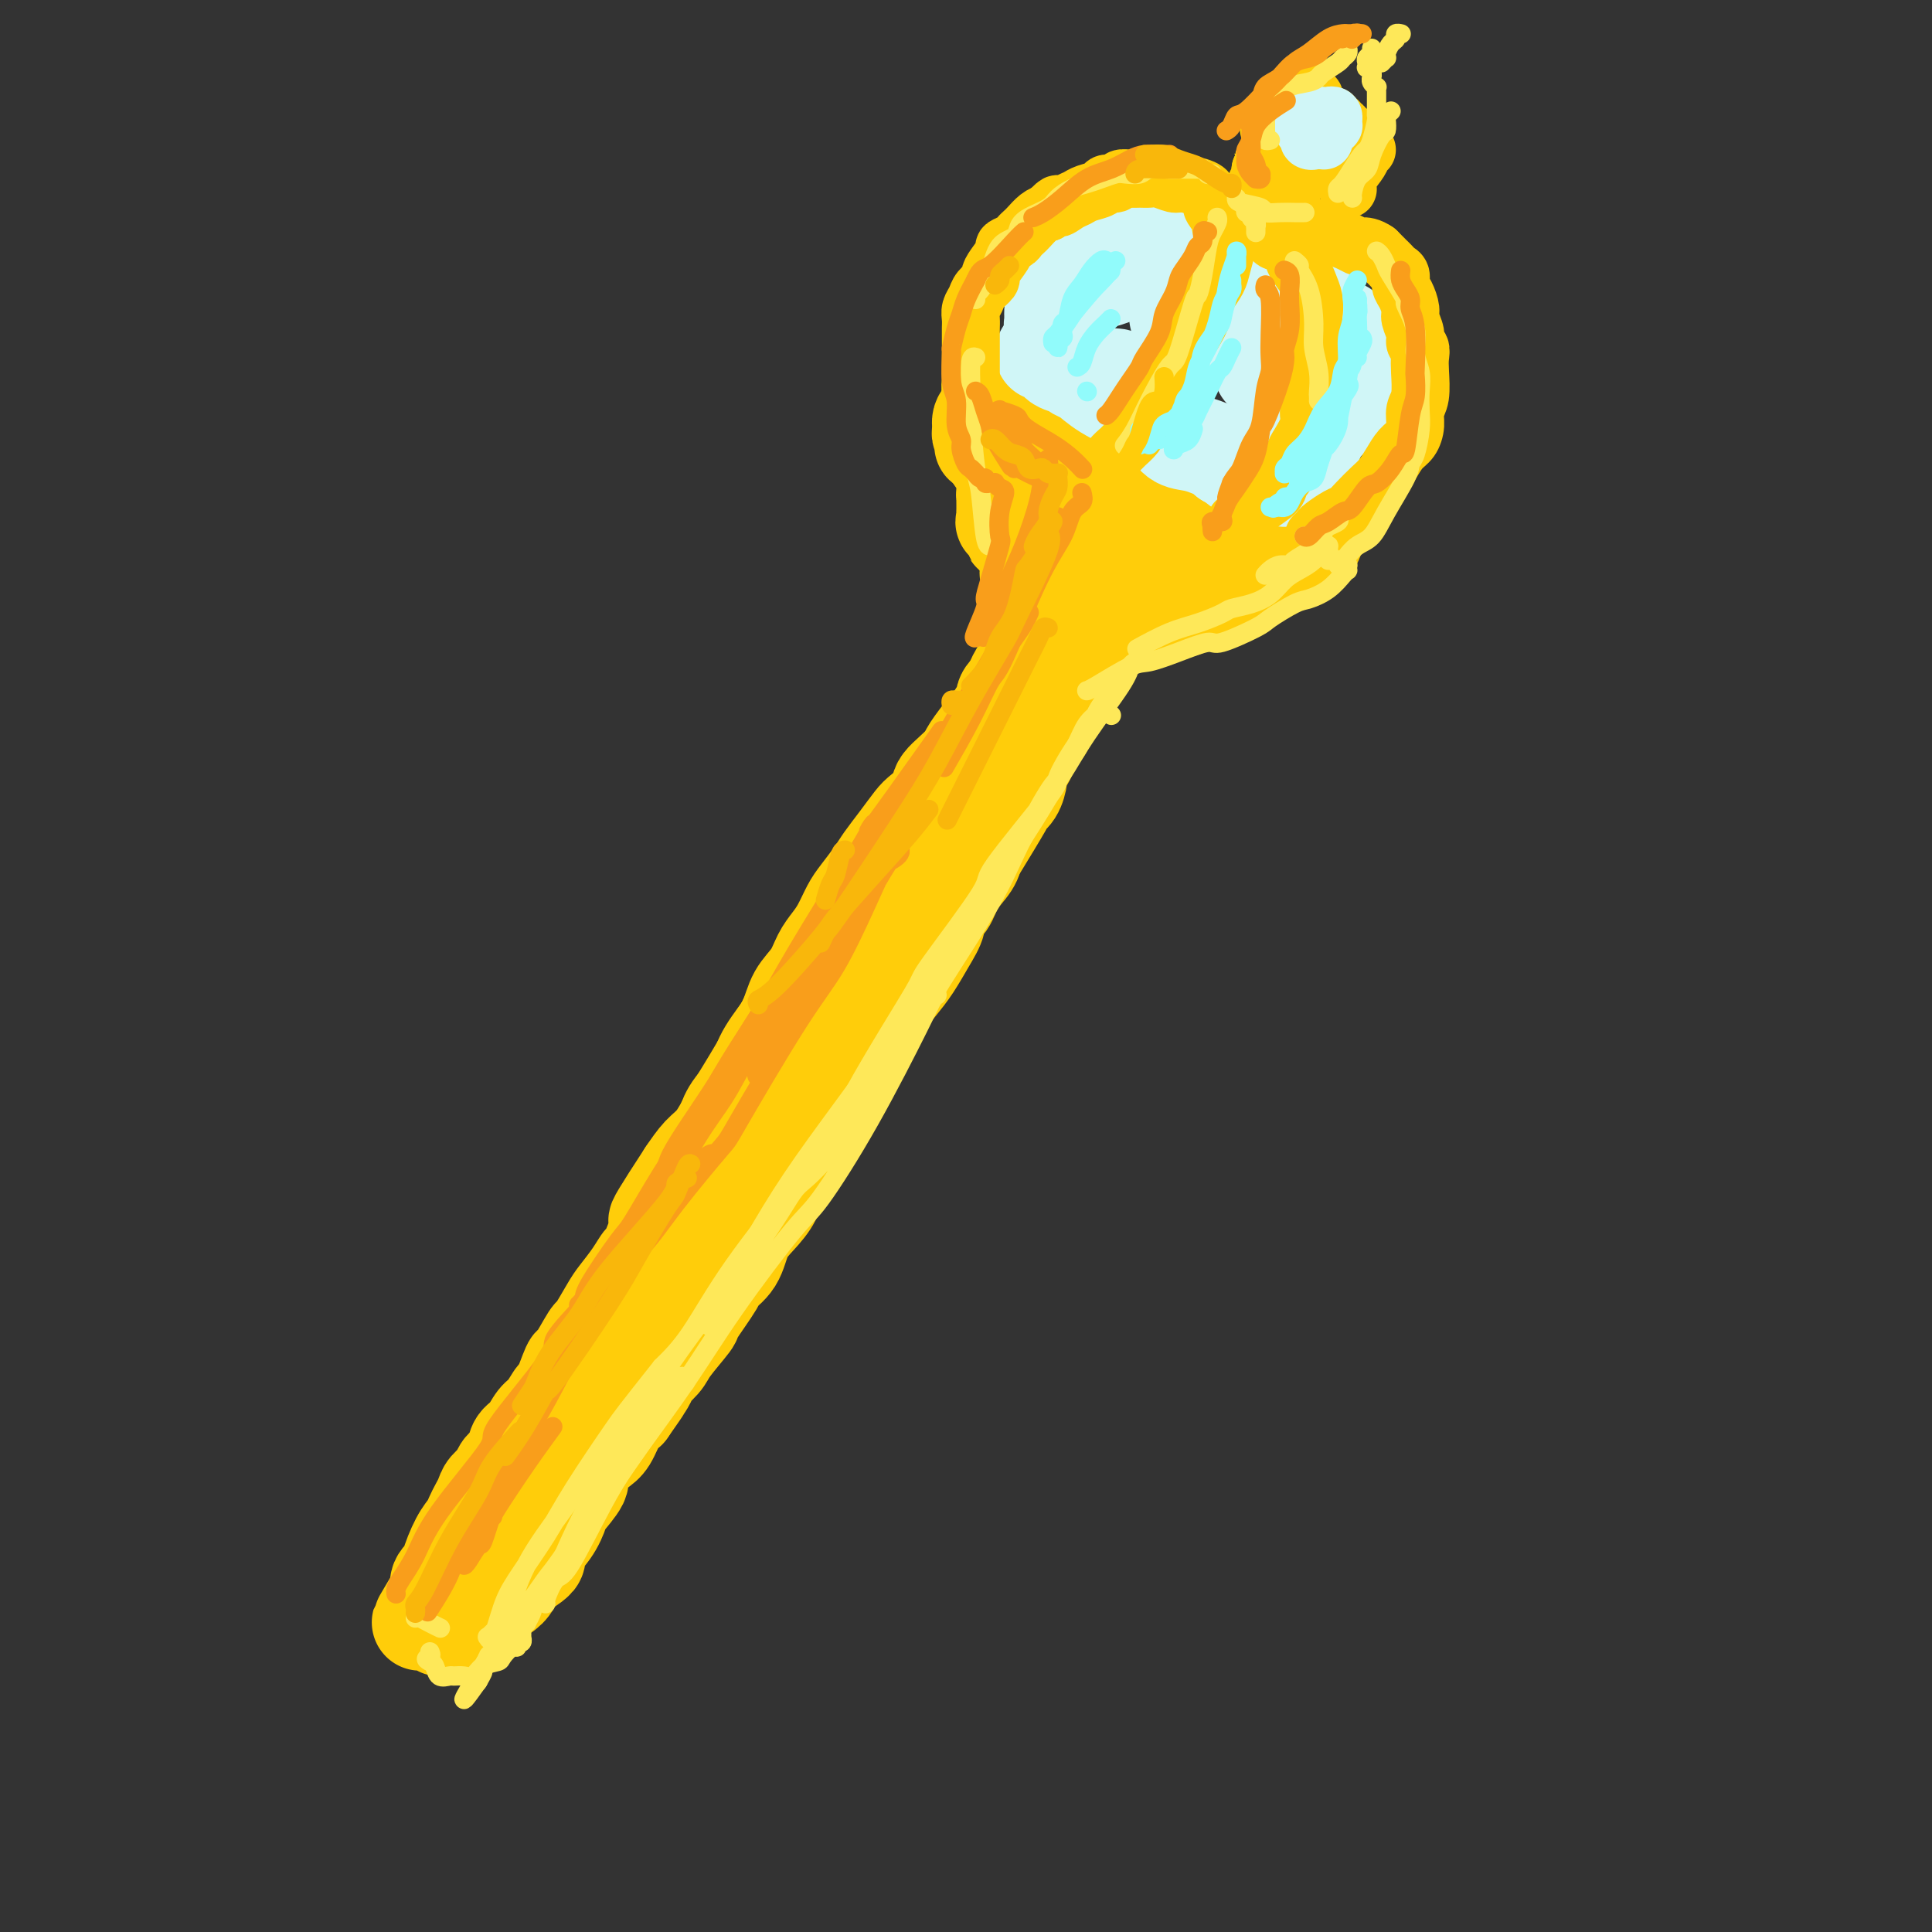 <svg viewBox='0 0 400 400' version='1.1' xmlns='http://www.w3.org/2000/svg' xmlns:xlink='http://www.w3.org/1999/xlink'><rect x="0" y="0" width="400" height="400" fill="#333333" stroke="none"/><g fill='none' stroke='rgb(255,205,10)' stroke-width='20' stroke-linecap='round' stroke-linejoin='round'><path d='M99,328c-0.015,-0.361 -0.029,-0.721 0,-1c0.029,-0.279 0.102,-0.476 0,-1c-0.102,-0.524 -0.378,-1.376 0,-3c0.378,-1.624 1.411,-4.019 2,-5c0.589,-0.981 0.736,-0.546 1,-1c0.264,-0.454 0.646,-1.797 1,-3c0.354,-1.203 0.680,-2.265 2,-4c1.320,-1.735 3.632,-4.142 5,-6c1.368,-1.858 1.790,-3.168 2,-4c0.210,-0.832 0.209,-1.187 1,-2c0.791,-0.813 2.374,-2.084 4,-4c1.626,-1.916 3.294,-4.479 4,-6c0.706,-1.521 0.450,-2.002 1,-3c0.550,-0.998 1.907,-2.514 3,-4c1.093,-1.486 1.923,-2.942 3,-5c1.077,-2.058 2.403,-4.716 3,-6c0.597,-1.284 0.466,-1.192 1,-2c0.534,-0.808 1.734,-2.517 3,-5c1.266,-2.483 2.597,-5.741 3,-7c0.403,-1.259 -0.124,-0.517 1,-2c1.124,-1.483 3.899,-5.189 5,-7c1.101,-1.811 0.530,-1.726 1,-3c0.470,-1.274 1.983,-3.907 3,-6c1.017,-2.093 1.538,-3.646 2,-5c0.462,-1.354 0.866,-2.507 2,-4c1.134,-1.493 2.998,-3.325 4,-5c1.002,-1.675 1.144,-3.193 2,-5c0.856,-1.807 2.428,-3.904 4,-6'/><path d='M162,213c6.432,-11.870 2.011,-4.046 1,-2c-1.011,2.046 1.386,-1.685 3,-4c1.614,-2.315 2.445,-3.214 3,-4c0.555,-0.786 0.834,-1.459 2,-3c1.166,-1.541 3.218,-3.948 4,-5c0.782,-1.052 0.295,-0.747 1,-2c0.705,-1.253 2.601,-4.062 3,-5c0.399,-0.938 -0.700,-0.004 0,-1c0.700,-0.996 3.199,-3.922 4,-5c0.801,-1.078 -0.095,-0.309 0,-1c0.095,-0.691 1.181,-2.843 2,-4c0.819,-1.157 1.370,-1.320 2,-2c0.630,-0.680 1.338,-1.877 2,-3c0.662,-1.123 1.279,-2.172 2,-3c0.721,-0.828 1.545,-1.433 2,-2c0.455,-0.567 0.539,-1.094 1,-2c0.461,-0.906 1.297,-2.191 2,-3c0.703,-0.809 1.273,-1.142 2,-2c0.727,-0.858 1.613,-2.241 2,-3c0.387,-0.759 0.276,-0.896 1,-2c0.724,-1.104 2.283,-3.177 3,-4c0.717,-0.823 0.592,-0.396 1,-1c0.408,-0.604 1.348,-2.238 2,-3c0.652,-0.762 1.015,-0.651 1,-1c-0.015,-0.349 -0.407,-1.159 0,-2c0.407,-0.841 1.612,-1.713 2,-2c0.388,-0.287 -0.040,0.012 0,0c0.040,-0.012 0.547,-0.333 1,-1c0.453,-0.667 0.853,-1.680 1,-2c0.147,-0.320 0.042,0.051 0,0c-0.042,-0.051 -0.021,-0.526 0,-1'/><path d='M212,138c7.482,-11.479 1.189,-2.676 -1,1c-2.189,3.676 -0.272,2.224 0,2c0.272,-0.224 -1.100,0.781 -2,2c-0.900,1.219 -1.328,2.651 -2,4c-0.672,1.349 -1.589,2.615 -2,3c-0.411,0.385 -0.316,-0.111 -1,1c-0.684,1.111 -2.146,3.829 -4,6c-1.854,2.171 -4.099,3.795 -5,5c-0.901,1.205 -0.458,1.992 -1,3c-0.542,1.008 -2.069,2.236 -3,3c-0.931,0.764 -1.264,1.065 -2,2c-0.736,0.935 -1.874,2.503 -3,4c-1.126,1.497 -2.241,2.921 -3,4c-0.759,1.079 -1.162,1.811 -2,3c-0.838,1.189 -2.112,2.834 -3,4c-0.888,1.166 -1.392,1.851 -2,3c-0.608,1.149 -1.322,2.760 -2,4c-0.678,1.240 -1.322,2.109 -2,3c-0.678,0.891 -1.392,1.805 -2,3c-0.608,1.195 -1.110,2.671 -2,4c-0.890,1.329 -2.167,2.511 -3,4c-0.833,1.489 -1.223,3.285 -2,5c-0.777,1.715 -1.940,3.348 -3,5c-1.060,1.652 -2.016,3.323 -3,5c-0.984,1.677 -1.996,3.361 -3,5c-1.004,1.639 -2.001,3.233 -3,5c-0.999,1.767 -2.000,3.706 -3,5c-1.000,1.294 -2.000,1.941 -3,3c-1.000,1.059 -2.000,2.529 -3,4'/><path d='M142,243c-11.108,17.007 -3.879,7.024 -2,5c1.879,-2.024 -1.592,3.910 -3,6c-1.408,2.090 -0.751,0.335 -1,1c-0.249,0.665 -1.402,3.750 -2,5c-0.598,1.250 -0.641,0.666 -1,1c-0.359,0.334 -1.036,1.587 -2,3c-0.964,1.413 -2.217,2.986 -3,4c-0.783,1.014 -1.098,1.468 -2,3c-0.902,1.532 -2.392,4.142 -3,5c-0.608,0.858 -0.333,-0.036 -1,1c-0.667,1.036 -2.276,4.000 -3,5c-0.724,1.000 -0.564,0.034 -1,1c-0.436,0.966 -1.467,3.862 -2,5c-0.533,1.138 -0.566,0.516 -1,1c-0.434,0.484 -1.267,2.073 -2,3c-0.733,0.927 -1.366,1.193 -2,2c-0.634,0.807 -1.268,2.156 -2,3c-0.732,0.844 -1.562,1.185 -2,2c-0.438,0.815 -0.485,2.105 -1,3c-0.515,0.895 -1.500,1.394 -2,2c-0.500,0.606 -0.515,1.317 -1,2c-0.485,0.683 -1.439,1.338 -2,2c-0.561,0.662 -0.730,1.333 -1,2c-0.270,0.667 -0.641,1.332 -1,2c-0.359,0.668 -0.707,1.340 -1,2c-0.293,0.660 -0.531,1.307 -1,2c-0.469,0.693 -1.170,1.432 -2,3c-0.830,1.568 -1.789,3.967 -2,5c-0.211,1.033 0.328,0.701 0,1c-0.328,0.299 -1.522,1.228 -2,2c-0.478,0.772 -0.239,1.386 0,2'/><path d='M91,329c-7.890,13.341 -2.114,3.694 0,1c2.114,-2.694 0.567,1.564 0,3c-0.567,1.436 -0.153,0.049 0,0c0.153,-0.049 0.044,1.241 0,2c-0.044,0.759 -0.022,0.988 0,1c0.022,0.012 0.043,-0.193 0,0c-0.043,0.193 -0.152,0.784 0,1c0.152,0.216 0.565,0.059 1,0c0.435,-0.059 0.893,-0.019 1,0c0.107,0.019 -0.137,0.017 0,0c0.137,-0.017 0.657,-0.049 1,0c0.343,0.049 0.511,0.178 1,0c0.489,-0.178 1.299,-0.663 2,-1c0.701,-0.337 1.292,-0.527 2,-1c0.708,-0.473 1.534,-1.228 2,-2c0.466,-0.772 0.571,-1.562 1,-2c0.429,-0.438 1.180,-0.524 2,-1c0.820,-0.476 1.707,-1.340 2,-2c0.293,-0.660 -0.009,-1.115 1,-2c1.009,-0.885 3.329,-2.199 4,-3c0.671,-0.801 -0.306,-1.090 0,-2c0.306,-0.910 1.895,-2.441 3,-4c1.105,-1.559 1.728,-3.145 2,-4c0.272,-0.855 0.194,-0.978 1,-2c0.806,-1.022 2.495,-2.943 3,-4c0.505,-1.057 -0.174,-1.249 0,-2c0.174,-0.751 1.201,-2.060 2,-3c0.799,-0.940 1.369,-1.510 2,-2c0.631,-0.490 1.324,-0.901 2,-2c0.676,-1.099 1.336,-2.885 2,-4c0.664,-1.115 1.332,-1.557 2,-2'/><path d='M130,292c4.806,-6.845 2.321,-3.459 2,-3c-0.321,0.459 1.523,-2.011 2,-3c0.477,-0.989 -0.412,-0.498 0,-1c0.412,-0.502 2.125,-1.998 3,-3c0.875,-1.002 0.911,-1.510 2,-3c1.089,-1.490 3.230,-3.961 4,-5c0.770,-1.039 0.169,-0.644 1,-2c0.831,-1.356 3.093,-4.463 4,-6c0.907,-1.537 0.459,-1.505 1,-2c0.541,-0.495 2.069,-1.517 3,-3c0.931,-1.483 1.263,-3.427 2,-5c0.737,-1.573 1.878,-2.774 3,-4c1.122,-1.226 2.226,-2.476 3,-4c0.774,-1.524 1.220,-3.321 2,-5c0.780,-1.679 1.894,-3.238 3,-5c1.106,-1.762 2.203,-3.725 3,-5c0.797,-1.275 1.295,-1.860 2,-3c0.705,-1.140 1.616,-2.835 3,-5c1.384,-2.165 3.241,-4.799 4,-6c0.759,-1.201 0.419,-0.970 1,-2c0.581,-1.030 2.084,-3.321 3,-5c0.916,-1.679 1.244,-2.747 2,-4c0.756,-1.253 1.938,-2.692 3,-4c1.062,-1.308 2.004,-2.484 3,-4c0.996,-1.516 2.047,-3.370 3,-5c0.953,-1.630 1.807,-3.034 2,-4c0.193,-0.966 -0.274,-1.494 0,-2c0.274,-0.506 1.290,-0.991 2,-2c0.710,-1.009 1.114,-2.541 2,-4c0.886,-1.459 2.253,-2.845 3,-4c0.747,-1.155 0.873,-2.077 1,-3'/><path d='M202,176c11.333,-18.092 3.666,-5.323 1,-1c-2.666,4.323 -0.330,0.201 1,-2c1.330,-2.201 1.653,-2.481 2,-3c0.347,-0.519 0.719,-1.276 1,-2c0.281,-0.724 0.470,-1.415 1,-2c0.530,-0.585 1.400,-1.063 2,-2c0.600,-0.937 0.931,-2.331 1,-3c0.069,-0.669 -0.122,-0.612 0,-1c0.122,-0.388 0.557,-1.221 1,-2c0.443,-0.779 0.893,-1.505 1,-2c0.107,-0.495 -0.129,-0.759 0,-1c0.129,-0.241 0.622,-0.460 1,-1c0.378,-0.540 0.641,-1.402 1,-2c0.359,-0.598 0.813,-0.934 1,-1c0.187,-0.066 0.106,0.137 0,0c-0.106,-0.137 -0.239,-0.614 0,-1c0.239,-0.386 0.848,-0.682 1,-1c0.152,-0.318 -0.155,-0.659 0,-1c0.155,-0.341 0.773,-0.683 1,-1c0.227,-0.317 0.065,-0.611 0,-1c-0.065,-0.389 -0.033,-0.874 0,-1c0.033,-0.126 0.065,0.106 0,0c-0.065,-0.106 -0.228,-0.549 0,-1c0.228,-0.451 0.846,-0.910 1,-1c0.154,-0.090 -0.156,0.188 0,0c0.156,-0.188 0.778,-0.842 1,-1c0.222,-0.158 0.046,0.182 0,0c-0.046,-0.182 0.039,-0.884 0,-1c-0.039,-0.116 -0.203,0.353 0,0c0.203,-0.353 0.772,-1.530 1,-2c0.228,-0.470 0.114,-0.235 0,0'/><path d='M221,139c2.880,-5.968 0.579,-2.387 0,-1c-0.579,1.387 0.563,0.582 1,0c0.437,-0.582 0.170,-0.939 0,-1c-0.170,-0.061 -0.241,0.176 0,0c0.241,-0.176 0.796,-0.765 1,-1c0.204,-0.235 0.058,-0.115 0,0c-0.058,0.115 -0.030,0.224 0,0c0.030,-0.224 0.060,-0.782 0,-1c-0.060,-0.218 -0.211,-0.097 0,0c0.211,0.097 0.785,0.170 1,0c0.215,-0.170 0.072,-0.581 0,-1c-0.072,-0.419 -0.072,-0.844 0,-1c0.072,-0.156 0.215,-0.042 0,0c-0.215,0.042 -0.789,0.011 -1,0c-0.211,-0.011 -0.060,-0.003 0,0c0.060,0.003 0.030,0.002 0,0'/><path d='M216,123c0.083,-0.485 0.166,-0.971 0,-1c-0.166,-0.029 -0.579,0.398 -1,0c-0.421,-0.398 -0.848,-1.622 -1,-2c-0.152,-0.378 -0.028,0.091 0,0c0.028,-0.091 -0.041,-0.743 0,-1c0.041,-0.257 0.193,-0.118 0,0c-0.193,0.118 -0.732,0.214 -1,0c-0.268,-0.214 -0.265,-0.737 0,-1c0.265,-0.263 0.791,-0.265 1,0c0.209,0.265 0.101,0.796 0,1c-0.101,0.204 -0.194,0.081 0,0c0.194,-0.081 0.674,-0.119 1,0c0.326,0.119 0.498,0.396 1,1c0.502,0.604 1.335,1.534 2,2c0.665,0.466 1.161,0.467 2,1c0.839,0.533 2.019,1.597 3,2c0.981,0.403 1.762,0.147 2,0c0.238,-0.147 -0.066,-0.183 0,0c0.066,0.183 0.503,0.584 1,1c0.497,0.416 1.054,0.847 2,1c0.946,0.153 2.281,0.027 3,0c0.719,-0.027 0.822,0.046 1,0c0.178,-0.046 0.433,-0.212 1,0c0.567,0.212 1.448,0.803 2,1c0.552,0.197 0.777,0.001 1,0c0.223,-0.001 0.445,0.192 1,0c0.555,-0.192 1.444,-0.769 2,-1c0.556,-0.231 0.778,-0.115 1,0'/><path d='M240,127c2.345,0.139 1.207,-0.014 1,0c-0.207,0.014 0.518,0.196 1,0c0.482,-0.196 0.720,-0.769 1,-1c0.280,-0.231 0.601,-0.118 1,0c0.399,0.118 0.876,0.242 1,0c0.124,-0.242 -0.106,-0.849 0,-1c0.106,-0.151 0.546,0.156 1,0c0.454,-0.156 0.921,-0.774 1,-1c0.079,-0.226 -0.231,-0.061 0,0c0.231,0.061 1.001,0.017 1,0c-0.001,-0.017 -0.773,-0.006 -1,0c-0.227,0.006 0.093,0.006 0,0c-0.093,-0.006 -0.598,-0.017 -1,0c-0.402,0.017 -0.701,0.061 -1,0c-0.299,-0.061 -0.597,-0.226 -1,0c-0.403,0.226 -0.911,0.845 -2,1c-1.089,0.155 -2.758,-0.154 -4,0c-1.242,0.154 -2.059,0.770 -3,1c-0.941,0.230 -2.008,0.073 -3,0c-0.992,-0.073 -1.908,-0.061 -3,0c-1.092,0.061 -2.359,0.172 -3,0c-0.641,-0.172 -0.657,-0.626 -1,-1c-0.343,-0.374 -1.012,-0.667 -2,-1c-0.988,-0.333 -2.296,-0.705 -3,-1c-0.704,-0.295 -0.804,-0.512 -1,-1c-0.196,-0.488 -0.486,-1.247 -1,-2c-0.514,-0.753 -1.251,-1.500 -2,-2c-0.749,-0.500 -1.510,-0.753 -2,-1c-0.490,-0.247 -0.709,-0.490 -1,-1c-0.291,-0.510 -0.655,-1.289 -1,-2c-0.345,-0.711 -0.673,-1.356 -1,-2'/><path d='M211,112c-2.580,-2.367 -1.528,-1.283 -1,-1c0.528,0.283 0.534,-0.234 0,-1c-0.534,-0.766 -1.607,-1.782 -2,-2c-0.393,-0.218 -0.105,0.363 0,0c0.105,-0.363 0.028,-1.670 0,-2c-0.028,-0.330 -0.008,0.315 0,0c0.008,-0.315 0.005,-1.591 0,-2c-0.005,-0.409 -0.011,0.049 0,0c0.011,-0.049 0.041,-0.605 0,-1c-0.041,-0.395 -0.151,-0.628 0,-1c0.151,-0.372 0.562,-0.884 1,-1c0.438,-0.116 0.901,0.165 1,0c0.099,-0.165 -0.166,-0.775 0,-1c0.166,-0.225 0.762,-0.064 1,0c0.238,0.064 0.119,0.032 0,0'/><path d='M212,100c0.826,0.522 1.652,1.044 2,1c0.348,-0.044 0.220,-0.654 1,0c0.780,0.654 2.470,2.573 3,3c0.530,0.427 -0.098,-0.640 1,0c1.098,0.640 3.922,2.985 5,4c1.078,1.015 0.409,0.700 1,1c0.591,0.300 2.442,1.214 4,2c1.558,0.786 2.824,1.443 4,2c1.176,0.557 2.261,1.015 4,2c1.739,0.985 4.132,2.496 5,3c0.868,0.504 0.211,-0.001 1,0c0.789,0.001 3.024,0.508 4,1c0.976,0.492 0.692,0.969 1,1c0.308,0.031 1.208,-0.383 2,0c0.792,0.383 1.477,1.563 2,2c0.523,0.437 0.883,0.132 1,0c0.117,-0.132 -0.011,-0.091 0,0c0.011,0.091 0.160,0.231 0,0c-0.160,-0.231 -0.628,-0.835 -1,-1c-0.372,-0.165 -0.648,0.108 -1,0c-0.352,-0.108 -0.780,-0.597 -2,-1c-1.220,-0.403 -3.233,-0.721 -4,-1c-0.767,-0.279 -0.288,-0.518 -1,-1c-0.712,-0.482 -2.615,-1.207 -4,-2c-1.385,-0.793 -2.253,-1.655 -3,-2c-0.747,-0.345 -1.374,-0.172 -2,0'/><path d='M235,114c-3.214,-1.659 -2.749,-1.807 -3,-2c-0.251,-0.193 -1.219,-0.433 -2,-1c-0.781,-0.567 -1.375,-1.462 -2,-2c-0.625,-0.538 -1.280,-0.718 -2,-1c-0.720,-0.282 -1.503,-0.664 -2,-1c-0.497,-0.336 -0.708,-0.625 -1,-1c-0.292,-0.375 -0.666,-0.836 -1,-1c-0.334,-0.164 -0.630,-0.030 -1,0c-0.370,0.030 -0.816,-0.045 -1,0c-0.184,0.045 -0.105,0.209 0,0c0.105,-0.209 0.238,-0.792 0,-1c-0.238,-0.208 -0.847,-0.041 -1,0c-0.153,0.041 0.151,-0.046 0,0c-0.151,0.046 -0.758,0.224 -1,0c-0.242,-0.224 -0.120,-0.849 0,-1c0.120,-0.151 0.240,0.171 0,0c-0.240,-0.171 -0.838,-0.834 -1,-1c-0.162,-0.166 0.111,0.167 0,0c-0.111,-0.167 -0.607,-0.832 -1,-1c-0.393,-0.168 -0.683,0.161 -1,0c-0.317,-0.161 -0.661,-0.813 -1,-1c-0.339,-0.187 -0.672,0.092 -1,0c-0.328,-0.092 -0.651,-0.554 -1,-1c-0.349,-0.446 -0.724,-0.875 -1,-1c-0.276,-0.125 -0.452,0.055 -1,0c-0.548,-0.055 -1.466,-0.345 -2,-1c-0.534,-0.655 -0.682,-1.676 -1,-2c-0.318,-0.324 -0.805,0.050 -1,0c-0.195,-0.050 -0.097,-0.525 0,-1'/><path d='M206,94c-4.653,-3.256 -1.787,-1.397 -1,-1c0.787,0.397 -0.507,-0.667 -1,-1c-0.493,-0.333 -0.185,0.064 0,0c0.185,-0.064 0.246,-0.591 0,-1c-0.246,-0.409 -0.798,-0.701 -1,-1c-0.202,-0.299 -0.052,-0.606 0,-1c0.052,-0.394 0.007,-0.875 0,-1c-0.007,-0.125 0.026,0.106 0,0c-0.026,-0.106 -0.110,-0.550 0,-1c0.110,-0.450 0.415,-0.908 1,-1c0.585,-0.092 1.452,0.182 2,0c0.548,-0.182 0.778,-0.818 1,-1c0.222,-0.182 0.437,0.091 1,0c0.563,-0.091 1.475,-0.546 2,-1c0.525,-0.454 0.662,-0.906 1,-1c0.338,-0.094 0.878,0.171 1,0c0.122,-0.171 -0.175,-0.778 0,-1c0.175,-0.222 0.821,-0.059 1,0c0.179,0.059 -0.111,0.015 0,0c0.111,-0.015 0.622,0.000 1,0c0.378,-0.000 0.622,-0.015 1,0c0.378,0.015 0.888,0.060 1,0c0.112,-0.060 -0.174,-0.223 0,0c0.174,0.223 0.810,0.833 1,1c0.190,0.167 -0.064,-0.109 0,0c0.064,0.109 0.447,0.603 1,1c0.553,0.397 1.277,0.699 2,1'/><path d='M220,85c1.619,0.804 1.667,1.312 3,2c1.333,0.688 3.951,1.554 5,2c1.049,0.446 0.528,0.473 1,1c0.472,0.527 1.937,1.555 3,2c1.063,0.445 1.726,0.308 3,1c1.274,0.692 3.160,2.212 4,3c0.840,0.788 0.635,0.842 1,1c0.365,0.158 1.300,0.419 2,1c0.700,0.581 1.164,1.483 2,2c0.836,0.517 2.045,0.650 3,1c0.955,0.350 1.655,0.916 2,1c0.345,0.084 0.334,-0.313 1,0c0.666,0.313 2.010,1.337 3,2c0.990,0.663 1.627,0.966 2,1c0.373,0.034 0.481,-0.201 1,0c0.519,0.201 1.450,0.839 2,1c0.550,0.161 0.721,-0.154 1,0c0.279,0.154 0.666,0.777 1,1c0.334,0.223 0.614,0.046 1,0c0.386,-0.046 0.877,0.040 1,0c0.123,-0.040 -0.121,-0.207 0,0c0.121,0.207 0.606,0.787 1,1c0.394,0.213 0.697,0.060 1,0c0.303,-0.060 0.607,-0.026 1,0c0.393,0.026 0.876,0.046 1,0c0.124,-0.046 -0.111,-0.157 0,0c0.111,0.157 0.568,0.581 1,1c0.432,0.419 0.838,0.834 1,1c0.162,0.166 0.081,0.083 0,0'/><path d='M268,110c7.648,3.883 2.767,1.092 1,0c-1.767,-1.092 -0.420,-0.485 0,0c0.420,0.485 -0.088,0.848 0,1c0.088,0.152 0.771,0.092 1,0c0.229,-0.092 0.005,-0.218 0,0c-0.005,0.218 0.210,0.780 0,1c-0.210,0.220 -0.846,0.100 -1,0c-0.154,-0.100 0.175,-0.178 0,0c-0.175,0.178 -0.852,0.612 -1,1c-0.148,0.388 0.233,0.731 0,1c-0.233,0.269 -1.082,0.464 -2,1c-0.918,0.536 -1.906,1.412 -3,2c-1.094,0.588 -2.295,0.889 -3,1c-0.705,0.111 -0.916,0.032 -1,0c-0.084,-0.032 -0.042,-0.016 0,0'/></g>
<g fill='none' stroke='rgb(208,246,247)' stroke-width='20' stroke-linecap='round' stroke-linejoin='round'><path d='M231,78c0.106,0.009 0.211,0.017 0,0c-0.211,-0.017 -0.739,-0.061 -1,0c-0.261,0.061 -0.257,0.227 -1,0c-0.743,-0.227 -2.235,-0.848 -3,-1c-0.765,-0.152 -0.803,0.166 -1,0c-0.197,-0.166 -0.553,-0.814 -1,-1c-0.447,-0.186 -0.984,0.090 -2,0c-1.016,-0.090 -2.512,-0.546 -3,-1c-0.488,-0.454 0.030,-0.907 0,-1c-0.030,-0.093 -0.608,0.175 -1,0c-0.392,-0.175 -0.598,-0.791 -1,-1c-0.402,-0.209 -1.002,-0.010 -1,0c0.002,0.010 0.604,-0.167 1,0c0.396,0.167 0.585,0.680 1,1c0.415,0.320 1.057,0.447 2,1c0.943,0.553 2.186,1.533 3,2c0.814,0.467 1.198,0.421 2,1c0.802,0.579 2.024,1.784 4,3c1.976,1.216 4.708,2.443 6,3c1.292,0.557 1.145,0.443 2,1c0.855,0.557 2.713,1.785 4,3c1.287,1.215 2.005,2.419 3,3c0.995,0.581 2.268,0.541 4,1c1.732,0.459 3.923,1.417 5,2c1.077,0.583 1.038,0.792 1,1'/><path d='M254,95c6.140,3.569 2.989,1.492 2,1c-0.989,-0.492 0.184,0.600 1,1c0.816,0.400 1.275,0.107 2,0c0.725,-0.107 1.715,-0.029 2,0c0.285,0.029 -0.135,0.007 0,0c0.135,-0.007 0.825,-0.001 1,0c0.175,0.001 -0.164,-0.004 0,0c0.164,0.004 0.832,0.016 1,0c0.168,-0.016 -0.165,-0.061 0,0c0.165,0.061 0.829,0.228 1,0c0.171,-0.228 -0.150,-0.849 0,-1c0.150,-0.151 0.772,0.170 1,0c0.228,-0.170 0.061,-0.829 0,-1c-0.061,-0.171 -0.016,0.146 0,0c0.016,-0.146 0.003,-0.755 0,-1c-0.003,-0.245 0.003,-0.125 0,0c-0.003,0.125 -0.015,0.257 0,0c0.015,-0.257 0.057,-0.902 0,-1c-0.057,-0.098 -0.211,0.353 0,0c0.211,-0.353 0.789,-1.509 1,-2c0.211,-0.491 0.057,-0.317 0,-1c-0.057,-0.683 -0.015,-2.222 0,-3c0.015,-0.778 0.004,-0.794 0,-1c-0.004,-0.206 -0.002,-0.603 0,-1'/><path d='M266,85c0.244,-2.424 -0.146,-2.483 0,-3c0.146,-0.517 0.827,-1.490 1,-2c0.173,-0.510 -0.164,-0.556 0,-1c0.164,-0.444 0.829,-1.285 1,-2c0.171,-0.715 -0.150,-1.305 0,-2c0.150,-0.695 0.772,-1.496 1,-2c0.228,-0.504 0.062,-0.712 0,-1c-0.062,-0.288 -0.020,-0.656 0,-1c0.020,-0.344 0.020,-0.666 0,-1c-0.020,-0.334 -0.058,-0.681 0,-1c0.058,-0.319 0.211,-0.609 0,-1c-0.211,-0.391 -0.788,-0.883 -1,-1c-0.212,-0.117 -0.061,0.141 0,0c0.061,-0.141 0.032,-0.682 0,-1c-0.032,-0.318 -0.065,-0.415 0,-1c0.065,-0.585 0.229,-1.659 0,-2c-0.229,-0.341 -0.850,0.049 -1,0c-0.150,-0.049 0.172,-0.538 0,-1c-0.172,-0.462 -0.838,-0.897 -1,-1c-0.162,-0.103 0.178,0.127 0,0c-0.178,-0.127 -0.876,-0.613 -1,-1c-0.124,-0.387 0.324,-0.677 0,-1c-0.324,-0.323 -1.420,-0.679 -2,-1c-0.580,-0.321 -0.644,-0.607 -1,-1c-0.356,-0.393 -1.005,-0.894 -2,-1c-0.995,-0.106 -2.335,0.182 -3,0c-0.665,-0.182 -0.653,-0.833 -1,-1c-0.347,-0.167 -1.052,0.151 -2,0c-0.948,-0.151 -2.140,-0.771 -3,-1c-0.860,-0.229 -1.389,-0.065 -2,0c-0.611,0.065 -1.306,0.033 -2,0'/><path d='M247,54c-2.590,-0.314 -2.565,-0.100 -3,0c-0.435,0.100 -1.330,0.086 -2,0c-0.670,-0.086 -1.114,-0.244 -2,0c-0.886,0.244 -2.213,0.889 -3,1c-0.787,0.111 -1.034,-0.314 -2,0c-0.966,0.314 -2.651,1.366 -4,2c-1.349,0.634 -2.363,0.850 -3,1c-0.637,0.150 -0.896,0.234 -2,1c-1.104,0.766 -3.052,2.215 -4,3c-0.948,0.785 -0.895,0.907 -1,1c-0.105,0.093 -0.368,0.157 -1,1c-0.632,0.843 -1.633,2.464 -2,3c-0.367,0.536 -0.098,-0.014 0,0c0.098,0.014 0.026,0.593 0,1c-0.026,0.407 -0.007,0.641 0,1c0.007,0.359 0.002,0.843 0,1c-0.002,0.157 -0.000,-0.012 0,0c0.000,0.012 0.000,0.206 0,0c-0.000,-0.206 0.000,-0.810 0,-1c-0.000,-0.190 -0.001,0.034 0,0c0.001,-0.034 0.004,-0.328 0,-1c-0.004,-0.672 -0.015,-1.724 0,-2c0.015,-0.276 0.057,0.224 0,0c-0.057,-0.224 -0.211,-1.174 0,-2c0.211,-0.826 0.788,-1.530 1,-2c0.212,-0.470 0.061,-0.706 0,-1c-0.061,-0.294 -0.030,-0.647 0,-1'/><path d='M219,60c0.543,-2.179 1.401,-2.627 2,-3c0.599,-0.373 0.938,-0.672 1,-1c0.062,-0.328 -0.152,-0.686 0,-1c0.152,-0.314 0.671,-0.585 1,-1c0.329,-0.415 0.470,-0.976 1,-2c0.530,-1.024 1.451,-2.512 2,-3c0.549,-0.488 0.726,0.024 1,0c0.274,-0.024 0.643,-0.585 1,-1c0.357,-0.415 0.701,-0.686 1,-1c0.299,-0.314 0.554,-0.673 1,-1c0.446,-0.327 1.083,-0.623 2,-1c0.917,-0.377 2.112,-0.834 3,-1c0.888,-0.166 1.468,-0.042 2,0c0.532,0.042 1.017,0.003 2,0c0.983,-0.003 2.465,0.032 3,0c0.535,-0.032 0.122,-0.129 1,0c0.878,0.129 3.048,0.486 4,1c0.952,0.514 0.686,1.185 2,2c1.314,0.815 4.209,1.776 5,2c0.791,0.224 -0.522,-0.287 0,0c0.522,0.287 2.881,1.372 4,2c1.119,0.628 1.000,0.799 1,1c0.000,0.201 0.121,0.433 1,1c0.879,0.567 2.516,1.471 3,2c0.484,0.529 -0.185,0.685 0,1c0.185,0.315 1.223,0.789 2,1c0.777,0.211 1.291,0.159 2,1c0.709,0.841 1.613,2.576 2,3c0.387,0.424 0.258,-0.463 1,0c0.742,0.463 2.355,2.275 3,3c0.645,0.725 0.323,0.362 0,0'/><path d='M273,64c2.665,2.340 1.828,1.689 2,2c0.172,0.311 1.351,1.585 2,2c0.649,0.415 0.766,-0.029 1,0c0.234,0.029 0.583,0.532 1,1c0.417,0.468 0.900,0.900 1,1c0.100,0.100 -0.183,-0.132 0,0c0.183,0.132 0.833,0.626 1,1c0.167,0.374 -0.149,0.626 0,1c0.149,0.374 0.761,0.870 1,1c0.239,0.130 0.103,-0.106 0,0c-0.103,0.106 -0.175,0.552 0,1c0.175,0.448 0.595,0.896 1,1c0.405,0.104 0.796,-0.138 1,0c0.204,0.138 0.223,0.654 0,1c-0.223,0.346 -0.686,0.521 -1,1c-0.314,0.479 -0.478,1.262 -1,2c-0.522,0.738 -1.402,1.432 -2,2c-0.598,0.568 -0.913,1.012 -2,2c-1.087,0.988 -2.944,2.522 -4,3c-1.056,0.478 -1.309,-0.100 -2,0c-0.691,0.100 -1.820,0.877 -3,2c-1.180,1.123 -2.410,2.592 -3,3c-0.590,0.408 -0.540,-0.246 -1,0c-0.460,0.246 -1.430,1.391 -2,2c-0.570,0.609 -0.741,0.681 -1,1c-0.259,0.319 -0.605,0.884 -1,1c-0.395,0.116 -0.838,-0.216 -1,0c-0.162,0.216 -0.044,0.981 0,1c0.044,0.019 0.012,-0.709 0,-1c-0.012,-0.291 -0.006,-0.146 0,0'/><path d='M249,69c0.087,-0.416 0.174,-0.832 0,-1c-0.174,-0.168 -0.607,-0.087 -1,0c-0.393,0.087 -0.744,0.181 -1,0c-0.256,-0.181 -0.416,-0.637 -1,-1c-0.584,-0.363 -1.592,-0.634 -2,-1c-0.408,-0.366 -0.215,-0.827 0,-1c0.215,-0.173 0.451,-0.058 1,0c0.549,0.058 1.409,0.059 2,0c0.591,-0.059 0.912,-0.179 2,0c1.088,0.179 2.944,0.659 4,1c1.056,0.341 1.314,0.545 2,1c0.686,0.455 1.800,1.161 3,3c1.200,1.839 2.486,4.811 3,6c0.514,1.189 0.257,0.594 0,0'/><path d='M266,99c-0.067,0.066 -0.134,0.132 0,0c0.134,-0.132 0.468,-0.462 1,-1c0.532,-0.538 1.261,-1.285 2,-2c0.739,-0.715 1.488,-1.398 2,-2c0.512,-0.602 0.786,-1.122 1,-2c0.214,-0.878 0.369,-2.115 1,-3c0.631,-0.885 1.739,-1.419 2,-2c0.261,-0.581 -0.326,-1.209 0,-2c0.326,-0.791 1.566,-1.744 2,-2c0.434,-0.256 0.061,0.186 0,0c-0.061,-0.186 0.191,-0.999 0,-1c-0.191,-0.001 -0.824,0.810 -1,1c-0.176,0.190 0.104,-0.240 0,0c-0.104,0.240 -0.592,1.150 -1,2c-0.408,0.850 -0.736,1.639 -1,2c-0.264,0.361 -0.462,0.293 -1,1c-0.538,0.707 -1.414,2.190 -2,3c-0.586,0.810 -0.882,0.946 -1,1c-0.118,0.054 -0.059,0.027 0,0'/><path d='M269,94c-0.067,-0.317 -0.134,-0.635 0,-1c0.134,-0.365 0.468,-0.778 1,-1c0.532,-0.222 1.261,-0.252 2,-1c0.739,-0.748 1.489,-2.214 2,-3c0.511,-0.786 0.782,-0.892 1,-1c0.218,-0.108 0.384,-0.219 1,-1c0.616,-0.781 1.682,-2.232 2,-3c0.318,-0.768 -0.111,-0.854 0,-1c0.111,-0.146 0.762,-0.351 1,-1c0.238,-0.649 0.064,-1.743 0,-2c-0.064,-0.257 -0.017,0.323 0,0c0.017,-0.323 0.005,-1.548 0,-2c-0.005,-0.452 -0.001,-0.129 0,0c0.001,0.129 0.001,0.065 0,0'/></g>
<g fill='none' stroke='rgb(255,205,10)' stroke-width='12' stroke-linecap='round' stroke-linejoin='round'><path d='M203,83c-0.453,-0.436 -0.906,-0.872 -1,-1c-0.094,-0.128 0.171,0.052 0,0c-0.171,-0.052 -0.778,-0.337 -1,-1c-0.222,-0.663 -0.060,-1.706 0,-2c0.060,-0.294 0.016,0.160 0,0c-0.016,-0.160 -0.004,-0.935 0,-2c0.004,-1.065 0.001,-2.421 0,-3c-0.001,-0.579 -0.001,-0.382 0,-1c0.001,-0.618 0.004,-2.053 0,-3c-0.004,-0.947 -0.013,-1.408 0,-2c0.013,-0.592 0.050,-1.314 0,-2c-0.050,-0.686 -0.186,-1.335 0,-2c0.186,-0.665 0.692,-1.346 1,-2c0.308,-0.654 0.416,-1.282 1,-2c0.584,-0.718 1.643,-1.526 2,-2c0.357,-0.474 0.011,-0.613 0,-1c-0.011,-0.387 0.311,-1.021 1,-2c0.689,-0.979 1.743,-2.304 2,-3c0.257,-0.696 -0.283,-0.763 0,-1c0.283,-0.237 1.388,-0.645 2,-1c0.612,-0.355 0.730,-0.659 1,-1c0.270,-0.341 0.691,-0.720 1,-1c0.309,-0.280 0.506,-0.460 1,-1c0.494,-0.540 1.284,-1.440 2,-2c0.716,-0.560 1.358,-0.780 2,-1'/><path d='M217,44c2.679,-2.963 1.877,-1.371 2,-1c0.123,0.371 1.169,-0.479 2,-1c0.831,-0.521 1.445,-0.713 2,-1c0.555,-0.287 1.051,-0.669 2,-1c0.949,-0.331 2.351,-0.610 3,-1c0.649,-0.390 0.544,-0.889 1,-1c0.456,-0.111 1.473,0.167 2,0c0.527,-0.167 0.563,-0.778 1,-1c0.437,-0.222 1.276,-0.056 2,0c0.724,0.056 1.332,0.000 2,0c0.668,-0.000 1.394,0.055 2,0c0.606,-0.055 1.091,-0.221 2,0c0.909,0.221 2.244,0.830 3,1c0.756,0.170 0.935,-0.099 2,0c1.065,0.099 3.018,0.565 4,1c0.982,0.435 0.995,0.839 1,1c0.005,0.161 0.003,0.081 0,0'/><path d='M226,100c-0.200,-0.328 -0.400,-0.655 0,-1c0.400,-0.345 1.402,-0.707 2,-1c0.598,-0.293 0.794,-0.515 1,-1c0.206,-0.485 0.423,-1.232 1,-2c0.577,-0.768 1.516,-1.555 2,-2c0.484,-0.445 0.515,-0.547 1,-1c0.485,-0.453 1.425,-1.258 2,-2c0.575,-0.742 0.784,-1.421 1,-2c0.216,-0.579 0.439,-1.057 1,-2c0.561,-0.943 1.460,-2.350 2,-3c0.540,-0.650 0.722,-0.543 1,-1c0.278,-0.457 0.651,-1.476 1,-2c0.349,-0.524 0.673,-0.551 1,-1c0.327,-0.449 0.656,-1.321 1,-2c0.344,-0.679 0.705,-1.165 1,-2c0.295,-0.835 0.526,-2.019 1,-3c0.474,-0.981 1.192,-1.761 2,-3c0.808,-1.239 1.708,-2.939 2,-4c0.292,-1.061 -0.023,-1.485 0,-2c0.023,-0.515 0.384,-1.122 1,-2c0.616,-0.878 1.485,-2.028 2,-3c0.515,-0.972 0.674,-1.766 1,-3c0.326,-1.234 0.819,-2.909 1,-4c0.181,-1.091 0.052,-1.597 0,-2c-0.052,-0.403 -0.026,-0.701 0,-1'/><path d='M254,48c1.463,-4.526 -0.379,-1.343 -1,-1c-0.621,0.343 -0.022,-2.156 0,-3c0.022,-0.844 -0.532,-0.035 -1,0c-0.468,0.035 -0.848,-0.704 -1,-1c-0.152,-0.296 -0.076,-0.148 0,0'/><path d='M256,108c-0.091,-0.020 -0.182,-0.040 0,0c0.182,0.040 0.635,0.139 1,0c0.365,-0.139 0.640,-0.515 1,-1c0.360,-0.485 0.804,-1.079 2,-2c1.196,-0.921 3.145,-2.170 4,-3c0.855,-0.830 0.615,-1.240 1,-2c0.385,-0.760 1.394,-1.868 2,-3c0.606,-1.132 0.807,-2.288 1,-3c0.193,-0.712 0.376,-0.980 1,-2c0.624,-1.020 1.687,-2.790 2,-4c0.313,-1.210 -0.125,-1.859 0,-3c0.125,-1.141 0.815,-2.774 1,-4c0.185,-1.226 -0.133,-2.047 0,-3c0.133,-0.953 0.716,-2.040 1,-3c0.284,-0.960 0.269,-1.794 0,-3c-0.269,-1.206 -0.792,-2.783 -1,-4c-0.208,-1.217 -0.102,-2.074 0,-3c0.102,-0.926 0.201,-1.921 0,-3c-0.201,-1.079 -0.702,-2.243 -1,-3c-0.298,-0.757 -0.395,-1.107 -1,-2c-0.605,-0.893 -1.720,-2.330 -2,-3c-0.280,-0.670 0.276,-0.575 0,-1c-0.276,-0.425 -1.383,-1.372 -2,-2c-0.617,-0.628 -0.743,-0.939 -1,-1c-0.257,-0.061 -0.643,0.127 -1,0c-0.357,-0.127 -0.683,-0.570 -1,-1c-0.317,-0.430 -0.624,-0.846 -1,-1c-0.376,-0.154 -0.822,-0.044 -1,0c-0.178,0.044 -0.089,0.022 0,0'/><path d='M272,111c0.387,-0.365 0.774,-0.730 1,-1c0.226,-0.270 0.291,-0.447 1,-1c0.709,-0.553 2.063,-1.484 3,-2c0.937,-0.516 1.458,-0.616 2,-1c0.542,-0.384 1.104,-1.051 2,-2c0.896,-0.949 2.127,-2.179 3,-3c0.873,-0.821 1.387,-1.234 2,-2c0.613,-0.766 1.326,-1.885 2,-3c0.674,-1.115 1.309,-2.225 2,-3c0.691,-0.775 1.439,-1.215 2,-2c0.561,-0.785 0.935,-1.915 1,-3c0.065,-1.085 -0.178,-2.126 0,-3c0.178,-0.874 0.776,-1.582 1,-3c0.224,-1.418 0.075,-3.548 0,-5c-0.075,-1.452 -0.077,-2.227 0,-3c0.077,-0.773 0.232,-1.543 0,-2c-0.232,-0.457 -0.849,-0.602 -1,-1c-0.151,-0.398 0.166,-1.051 0,-2c-0.166,-0.949 -0.814,-2.194 -1,-3c-0.186,-0.806 0.091,-1.171 0,-2c-0.091,-0.829 -0.549,-2.120 -1,-3c-0.451,-0.880 -0.894,-1.349 -1,-2c-0.106,-0.651 0.126,-1.484 0,-2c-0.126,-0.516 -0.611,-0.716 -1,-1c-0.389,-0.284 -0.682,-0.654 -1,-1c-0.318,-0.346 -0.663,-0.670 -1,-1c-0.337,-0.330 -0.668,-0.666 -1,-1c-0.332,-0.334 -0.666,-0.667 -1,-1'/><path d='M285,52c-1.415,-1.013 -2.452,-1.045 -3,-1c-0.548,0.045 -0.606,0.166 -1,0c-0.394,-0.166 -1.125,-0.619 -2,-1c-0.875,-0.381 -1.894,-0.690 -3,-1c-1.106,-0.310 -2.298,-0.622 -3,-1c-0.702,-0.378 -0.915,-0.822 -1,-1c-0.085,-0.178 -0.043,-0.089 0,0'/><path d='M266,41c-0.475,-0.453 -0.949,-0.906 -1,-1c-0.051,-0.094 0.322,0.172 0,0c-0.322,-0.172 -1.339,-0.782 -2,-1c-0.661,-0.218 -0.967,-0.044 -1,0c-0.033,0.044 0.205,-0.041 0,0c-0.205,0.041 -0.854,0.207 -1,0c-0.146,-0.207 0.212,-0.786 0,-1c-0.212,-0.214 -0.993,-0.061 -1,0c-0.007,0.061 0.759,0.030 1,0c0.241,-0.030 -0.043,-0.060 0,0c0.043,0.060 0.413,0.208 1,0c0.587,-0.208 1.392,-0.774 2,-1c0.608,-0.226 1.021,-0.113 2,0c0.979,0.113 2.526,0.226 3,0c0.474,-0.226 -0.125,-0.793 0,-1c0.125,-0.207 0.973,-0.056 1,0c0.027,0.056 -0.766,0.015 -1,0c-0.234,-0.015 0.093,-0.004 0,0c-0.093,0.004 -0.606,0.001 -1,0c-0.394,-0.001 -0.670,-0.000 -1,0c-0.330,0.000 -0.714,-0.000 -1,0c-0.286,0.000 -0.473,0.001 -1,0c-0.527,-0.001 -1.395,-0.004 -2,0c-0.605,0.004 -0.947,0.015 -1,0c-0.053,-0.015 0.182,-0.056 0,0c-0.182,0.056 -0.780,0.207 -1,0c-0.220,-0.207 -0.063,-0.774 0,-1c0.063,-0.226 0.031,-0.113 0,0'/><path d='M261,35c-1.007,-0.273 0.475,0.044 1,0c0.525,-0.044 0.093,-0.448 0,-1c-0.093,-0.552 0.154,-1.251 1,-2c0.846,-0.749 2.292,-1.549 3,-2c0.708,-0.451 0.677,-0.552 1,-1c0.323,-0.448 1.000,-1.245 2,-2c1.000,-0.755 2.325,-1.470 3,-2c0.675,-0.530 0.702,-0.874 1,-1c0.298,-0.126 0.869,-0.035 1,0c0.131,0.035 -0.176,0.013 0,0c0.176,-0.013 0.836,-0.019 1,0c0.164,0.019 -0.167,0.062 0,0c0.167,-0.062 0.833,-0.228 1,0c0.167,0.228 -0.167,0.850 0,1c0.167,0.150 0.833,-0.171 1,0c0.167,0.171 -0.166,0.833 0,1c0.166,0.167 0.829,-0.162 1,0c0.171,0.162 -0.151,0.813 0,1c0.151,0.187 0.774,-0.092 1,0c0.226,0.092 0.053,0.554 0,1c-0.053,0.446 0.013,0.876 0,1c-0.013,0.124 -0.107,-0.060 0,0c0.107,0.060 0.413,0.362 0,1c-0.413,0.638 -1.547,1.611 -2,2c-0.453,0.389 -0.227,0.195 0,0'/><path d='M283,31c-0.437,-0.073 -0.874,-0.145 -1,0c-0.126,0.145 0.057,0.509 0,1c-0.057,0.491 -0.356,1.111 -1,2c-0.644,0.889 -1.635,2.047 -2,3c-0.365,0.953 -0.104,1.701 0,2c0.104,0.299 0.052,0.150 0,0'/><path d='M273,22c-0.425,0.081 -0.850,0.162 -1,0c-0.150,-0.162 -0.025,-0.566 0,-1c0.025,-0.434 -0.052,-0.898 0,-1c0.052,-0.102 0.231,0.157 0,0c-0.231,-0.157 -0.872,-0.731 -1,-1c-0.128,-0.269 0.256,-0.234 0,0c-0.256,0.234 -1.151,0.665 -2,1c-0.849,0.335 -1.653,0.573 -2,1c-0.347,0.427 -0.237,1.042 -1,2c-0.763,0.958 -2.398,2.258 -3,3c-0.602,0.742 -0.172,0.926 0,1c0.172,0.074 0.086,0.037 0,0'/></g>
<g fill='none' stroke='rgb(208,246,247)' stroke-width='12' stroke-linecap='round' stroke-linejoin='round'><path d='M274,29c0.000,0.000 0.100,0.100 0.1,0.1'/><path d='M271,26c0.310,0.033 0.620,0.065 1,0c0.380,-0.065 0.830,-0.229 1,0c0.170,0.229 0.061,0.849 0,1c-0.061,0.151 -0.073,-0.169 0,0c0.073,0.169 0.231,0.827 0,1c-0.231,0.173 -0.850,-0.138 -1,0c-0.150,0.138 0.170,0.727 0,1c-0.170,0.273 -0.830,0.232 -1,0c-0.170,-0.232 0.150,-0.653 0,-1c-0.150,-0.347 -0.768,-0.618 -1,-1c-0.232,-0.382 -0.076,-0.873 0,-1c0.076,-0.127 0.072,0.110 0,0c-0.072,-0.110 -0.212,-0.568 0,-1c0.212,-0.432 0.775,-0.838 1,-1c0.225,-0.162 0.113,-0.081 0,0'/><path d='M270,26c0.438,0.083 0.877,0.166 1,0c0.123,-0.166 -0.068,-0.582 0,-1c0.068,-0.418 0.396,-0.840 1,-1c0.604,-0.160 1.482,-0.058 2,0c0.518,0.058 0.674,0.072 1,0c0.326,-0.072 0.820,-0.231 1,0c0.180,0.231 0.044,0.851 0,1c-0.044,0.149 0.003,-0.171 0,0c-0.003,0.171 -0.057,0.835 0,1c0.057,0.165 0.226,-0.170 0,0c-0.226,0.170 -0.845,0.844 -1,1c-0.155,0.156 0.155,-0.207 0,0c-0.155,0.207 -0.773,0.983 -1,1c-0.227,0.017 -0.061,-0.726 0,-1c0.061,-0.274 0.017,-0.078 0,0c-0.017,0.078 -0.009,0.039 0,0'/></g>
<g fill='none' stroke='rgb(254,232,89)' stroke-width='4' stroke-linecap='round' stroke-linejoin='round'><path d='M251,36c-0.456,-0.030 -0.913,-0.061 -1,0c-0.087,0.061 0.194,0.212 0,0c-0.194,-0.212 -0.864,-0.789 -1,-1c-0.136,-0.211 0.261,-0.056 0,0c-0.261,0.056 -1.180,0.014 -2,0c-0.820,-0.014 -1.541,-0.000 -2,0c-0.459,0.000 -0.655,-0.014 -1,0c-0.345,0.014 -0.840,0.055 -2,0c-1.160,-0.055 -2.985,-0.208 -4,0c-1.015,0.208 -1.219,0.777 -2,1c-0.781,0.223 -2.137,0.100 -3,0c-0.863,-0.100 -1.233,-0.179 -2,0c-0.767,0.179 -1.933,0.614 -3,1c-1.067,0.386 -2.036,0.722 -3,1c-0.964,0.278 -1.922,0.497 -3,1c-1.078,0.503 -2.276,1.290 -3,2c-0.724,0.710 -0.974,1.342 -2,2c-1.026,0.658 -2.827,1.340 -4,2c-1.173,0.660 -1.718,1.298 -2,2c-0.282,0.702 -0.300,1.469 -1,2c-0.700,0.531 -2.083,0.825 -3,2c-0.917,1.175 -1.370,3.229 -2,5c-0.630,1.771 -1.437,3.258 -2,4c-0.563,0.742 -0.882,0.738 -1,1c-0.118,0.262 -0.034,0.789 0,1c0.034,0.211 0.017,0.105 0,0'/><path d='M252,45c0.089,0.247 0.178,0.495 0,1c-0.178,0.505 -0.623,1.268 -1,2c-0.377,0.732 -0.686,1.434 -1,3c-0.314,1.566 -0.635,3.997 -1,6c-0.365,2.003 -0.776,3.577 -1,4c-0.224,0.423 -0.262,-0.305 -1,2c-0.738,2.305 -2.177,7.644 -3,10c-0.823,2.356 -1.030,1.728 -2,3c-0.970,1.272 -2.703,4.444 -4,7c-1.297,2.556 -2.157,4.496 -3,6c-0.843,1.504 -1.669,2.573 -2,3c-0.331,0.427 -0.165,0.214 0,0'/><path d='M260,48c-0.002,0.120 -0.005,0.240 0,0c0.005,-0.240 0.016,-0.839 0,-1c-0.016,-0.161 -0.061,0.115 0,0c0.061,-0.115 0.226,-0.623 0,-1c-0.226,-0.377 -0.845,-0.623 -1,-1c-0.155,-0.377 0.154,-0.885 0,-1c-0.154,-0.115 -0.772,0.161 -1,0c-0.228,-0.161 -0.065,-0.760 0,-1c0.065,-0.240 0.033,-0.120 0,0'/><path d='M256,41c-0.019,0.340 -0.038,0.679 1,1c1.038,0.321 3.133,0.622 4,1c0.867,0.378 0.506,0.833 1,1c0.494,0.167 1.844,0.045 3,0c1.156,-0.045 2.119,-0.012 3,0c0.881,0.012 1.680,0.003 2,0c0.320,-0.003 0.160,-0.002 0,0'/><path d='M263,29c-0.423,0.089 -0.845,0.179 -1,0c-0.155,-0.179 -0.041,-0.626 0,-1c0.041,-0.374 0.009,-0.677 0,-1c-0.009,-0.323 0.004,-0.668 0,-1c-0.004,-0.332 -0.027,-0.651 0,-1c0.027,-0.349 0.102,-0.727 0,-1c-0.102,-0.273 -0.382,-0.440 0,-1c0.382,-0.560 1.426,-1.512 2,-2c0.574,-0.488 0.676,-0.511 1,-1c0.324,-0.489 0.868,-1.444 2,-2c1.132,-0.556 2.852,-0.712 4,-1c1.148,-0.288 1.723,-0.707 2,-1c0.277,-0.293 0.256,-0.460 1,-1c0.744,-0.540 2.252,-1.451 3,-2c0.748,-0.549 0.737,-0.735 1,-1c0.263,-0.265 0.802,-0.610 1,-1c0.198,-0.390 0.057,-0.826 0,-1c-0.057,-0.174 -0.028,-0.087 0,0'/><path d='M277,40c-0.067,-0.378 -0.134,-0.755 0,-1c0.134,-0.245 0.469,-0.356 1,-1c0.531,-0.644 1.256,-1.819 2,-3c0.744,-1.181 1.506,-2.368 2,-3c0.494,-0.632 0.721,-0.707 1,-1c0.279,-0.293 0.611,-0.802 1,-2c0.389,-1.198 0.836,-3.084 1,-4c0.164,-0.916 0.044,-0.862 0,-1c-0.044,-0.138 -0.011,-0.467 0,-1c0.011,-0.533 -0.001,-1.270 0,-2c0.001,-0.730 0.014,-1.453 0,-2c-0.014,-0.547 -0.057,-0.916 0,-1c0.057,-0.084 0.212,0.118 0,0c-0.212,-0.118 -0.793,-0.558 -1,-1c-0.207,-0.442 -0.042,-0.888 0,-1c0.042,-0.112 -0.041,0.111 0,0c0.041,-0.111 0.206,-0.555 0,-1c-0.206,-0.445 -0.784,-0.893 -1,-1c-0.216,-0.107 -0.072,0.125 0,0c0.072,-0.125 0.072,-0.608 0,-1c-0.072,-0.392 -0.215,-0.693 0,-1c0.215,-0.307 0.789,-0.621 1,-1c0.211,-0.379 0.060,-0.823 0,-1c-0.060,-0.177 -0.030,-0.089 0,0'/><path d='M286,13c0.417,-0.438 0.834,-0.877 1,-1c0.166,-0.123 0.082,0.068 0,0c-0.082,-0.068 -0.162,-0.397 0,-1c0.162,-0.603 0.565,-1.482 1,-2c0.435,-0.518 0.901,-0.675 1,-1c0.099,-0.325 -0.169,-0.819 0,-1c0.169,-0.181 0.776,-0.049 1,0c0.224,0.049 0.064,0.014 0,0c-0.064,-0.014 -0.032,-0.007 0,0'/><path d='M288,23c-0.419,0.369 -0.837,0.738 -1,1c-0.163,0.262 -0.070,0.416 0,1c0.070,0.584 0.117,1.597 0,2c-0.117,0.403 -0.399,0.195 -1,1c-0.601,0.805 -1.520,2.622 -2,4c-0.480,1.378 -0.521,2.317 -1,3c-0.479,0.683 -1.396,1.111 -2,2c-0.604,0.889 -0.893,2.239 -1,3c-0.107,0.761 -0.030,0.932 0,1c0.030,0.068 0.015,0.034 0,0'/><path d='M268,54c0.475,0.382 0.949,0.765 1,1c0.051,0.235 -0.322,0.323 0,1c0.322,0.677 1.340,1.943 2,4c0.660,2.057 0.961,4.904 1,7c0.039,2.096 -0.186,3.441 0,5c0.186,1.559 0.782,3.332 1,5c0.218,1.668 0.058,3.231 0,4c-0.058,0.769 -0.016,0.746 0,1c0.016,0.254 0.004,0.787 0,1c-0.004,0.213 -0.002,0.107 0,0'/><path d='M285,52c0.314,0.216 0.628,0.432 1,1c0.372,0.568 0.801,1.487 1,2c0.199,0.513 0.168,0.619 1,2c0.832,1.381 2.528,4.039 3,5c0.472,0.961 -0.280,0.227 0,1c0.280,0.773 1.591,3.053 2,5c0.409,1.947 -0.086,3.562 0,5c0.086,1.438 0.752,2.700 1,4c0.248,1.300 0.077,2.638 0,4c-0.077,1.362 -0.059,2.749 0,4c0.059,1.251 0.161,2.367 0,4c-0.161,1.633 -0.584,3.782 -1,5c-0.416,1.218 -0.825,1.505 -1,2c-0.175,0.495 -0.117,1.198 -1,3c-0.883,1.802 -2.706,4.704 -4,7c-1.294,2.296 -2.058,3.987 -3,5c-0.942,1.013 -2.061,1.350 -3,2c-0.939,0.650 -1.697,1.614 -2,2c-0.303,0.386 -0.152,0.193 0,0'/><path d='M277,107c0.212,0.327 0.424,0.654 0,1c-0.424,0.346 -1.483,0.712 -2,1c-0.517,0.288 -0.491,0.498 -1,1c-0.509,0.502 -1.554,1.297 -2,2c-0.446,0.703 -0.294,1.316 -1,2c-0.706,0.684 -2.270,1.441 -3,2c-0.730,0.559 -0.626,0.920 -1,1c-0.374,0.080 -1.224,-0.122 -2,0c-0.776,0.122 -1.476,0.569 -2,1c-0.524,0.431 -0.872,0.847 -1,1c-0.128,0.153 -0.037,0.044 0,0c0.037,-0.044 0.018,-0.022 0,0'/><path d='M270,111c0.447,-0.008 0.894,-0.016 1,0c0.106,0.016 -0.130,0.056 0,0c0.130,-0.056 0.627,-0.207 1,0c0.373,0.207 0.622,0.772 1,1c0.378,0.228 0.887,0.118 1,0c0.113,-0.118 -0.168,-0.243 0,0c0.168,0.243 0.786,0.856 1,1c0.214,0.144 0.024,-0.179 0,0c-0.024,0.179 0.118,0.862 0,1c-0.118,0.138 -0.495,-0.269 -1,0c-0.505,0.269 -1.138,1.213 -2,2c-0.862,0.787 -1.954,1.415 -3,2c-1.046,0.585 -2.046,1.125 -3,2c-0.954,0.875 -1.864,2.083 -3,3c-1.136,0.917 -2.499,1.543 -4,2c-1.501,0.457 -3.139,0.747 -4,1c-0.861,0.253 -0.946,0.471 -2,1c-1.054,0.529 -3.076,1.369 -5,2c-1.924,0.631 -3.749,1.055 -6,2c-2.251,0.945 -4.929,2.413 -6,3c-1.071,0.587 -0.536,0.294 0,0'/><path d='M275,116c0.868,-0.113 1.735,-0.226 2,0c0.265,0.226 -0.073,0.792 0,1c0.073,0.208 0.555,0.060 1,0c0.445,-0.060 0.852,-0.030 1,0c0.148,0.030 0.038,0.062 0,0c-0.038,-0.062 -0.004,-0.217 0,0c0.004,0.217 -0.023,0.808 0,1c0.023,0.192 0.094,-0.014 0,0c-0.094,0.014 -0.354,0.249 -1,1c-0.646,0.751 -1.677,2.020 -3,3c-1.323,0.980 -2.940,1.672 -4,2c-1.060,0.328 -1.565,0.293 -3,1c-1.435,0.707 -3.799,2.157 -5,3c-1.201,0.843 -1.238,1.081 -3,2c-1.762,0.919 -5.247,2.519 -7,3c-1.753,0.481 -1.772,-0.158 -3,0c-1.228,0.158 -3.664,1.114 -6,2c-2.336,0.886 -4.574,1.701 -6,2c-1.426,0.299 -2.042,0.080 -4,1c-1.958,0.920 -5.258,2.978 -7,4c-1.742,1.022 -1.926,1.006 -2,1c-0.074,-0.006 -0.037,-0.003 0,0'/><path d='M237,135c-0.746,0.789 -1.491,1.577 -2,2c-0.509,0.423 -0.780,0.480 -1,1c-0.220,0.520 -0.389,1.503 -2,4c-1.611,2.497 -4.662,6.507 -7,10c-2.338,3.493 -3.961,6.468 -5,8c-1.039,1.532 -1.493,1.622 -3,4c-1.507,2.378 -4.068,7.045 -6,11c-1.932,3.955 -3.236,7.199 -6,12c-2.764,4.801 -6.989,11.161 -10,16c-3.011,4.839 -4.807,8.158 -6,10c-1.193,1.842 -1.784,2.208 -3,4c-1.216,1.792 -3.059,5.011 -5,8c-1.941,2.989 -3.982,5.748 -5,7c-1.018,1.252 -1.012,0.997 -1,1c0.012,0.003 0.032,0.263 0,0c-0.032,-0.263 -0.116,-1.049 0,-2c0.116,-0.951 0.433,-2.067 2,-5c1.567,-2.933 4.385,-7.684 7,-12c2.615,-4.316 5.028,-8.198 6,-10c0.972,-1.802 0.502,-1.525 3,-5c2.498,-3.475 7.962,-10.704 10,-14c2.038,-3.296 0.649,-2.659 3,-6c2.351,-3.341 8.443,-10.659 11,-14c2.557,-3.341 1.578,-2.706 2,-4c0.422,-1.294 2.246,-4.518 4,-7c1.754,-2.482 3.439,-4.222 4,-5c0.561,-0.778 -0.003,-0.594 0,-1c0.003,-0.406 0.572,-1.402 1,-2c0.428,-0.598 0.714,-0.799 1,-1'/><path d='M229,145c5.378,-8.231 0.822,-1.808 -1,1c-1.822,2.808 -0.911,2.000 -1,2c-0.089,-0.000 -1.177,0.806 -2,2c-0.823,1.194 -1.380,2.775 -3,6c-1.620,3.225 -4.302,8.093 -8,14c-3.698,5.907 -8.410,12.853 -11,17c-2.590,4.147 -3.057,5.496 -4,7c-0.943,1.504 -2.361,3.163 -5,7c-2.639,3.837 -6.499,9.851 -10,15c-3.501,5.149 -6.644,9.433 -10,14c-3.356,4.567 -6.924,9.417 -10,14c-3.076,4.583 -5.660,8.899 -8,13c-2.340,4.101 -4.438,7.989 -6,11c-1.562,3.011 -2.589,5.146 -3,6c-0.411,0.854 -0.205,0.427 0,0'/><path d='M194,206c-0.312,0.197 -0.625,0.395 -1,1c-0.375,0.605 -0.814,1.618 -3,6c-2.186,4.382 -6.120,12.132 -10,19c-3.880,6.868 -7.705,12.855 -10,16c-2.295,3.145 -3.058,3.449 -6,7c-2.942,3.551 -8.062,10.350 -12,16c-3.938,5.650 -6.693,10.151 -10,15c-3.307,4.849 -7.167,10.045 -10,14c-2.833,3.955 -4.640,6.668 -7,11c-2.360,4.332 -5.274,10.284 -7,13c-1.726,2.716 -2.263,2.197 -3,3c-0.737,0.803 -1.674,2.927 -2,4c-0.326,1.073 -0.043,1.095 0,1c0.043,-0.095 -0.156,-0.307 0,-1c0.156,-0.693 0.665,-1.868 2,-5c1.335,-3.132 3.495,-8.223 6,-13c2.505,-4.777 5.355,-9.242 8,-14c2.645,-4.758 5.085,-9.811 10,-17c4.915,-7.189 12.304,-16.515 17,-23c4.696,-6.485 6.698,-10.129 8,-12c1.302,-1.871 1.904,-1.970 4,-4c2.096,-2.030 5.687,-5.993 7,-8c1.313,-2.007 0.348,-2.060 0,-2c-0.348,0.060 -0.078,0.232 0,0c0.078,-0.232 -0.035,-0.867 -1,0c-0.965,0.867 -2.781,3.238 -4,5c-1.219,1.762 -1.842,2.916 -5,7c-3.158,4.084 -8.850,11.100 -13,17c-4.150,5.900 -6.757,10.686 -9,14c-2.243,3.314 -4.121,5.157 -6,7'/><path d='M137,283c-7.732,9.770 -8.064,10.196 -10,13c-1.936,2.804 -5.478,7.986 -8,12c-2.522,4.014 -4.024,6.862 -6,10c-1.976,3.138 -4.425,6.568 -6,9c-1.575,2.432 -2.277,3.865 -3,6c-0.723,2.135 -1.467,4.971 -2,6c-0.533,1.029 -0.856,0.252 -1,0c-0.144,-0.252 -0.109,0.023 0,0c0.109,-0.023 0.294,-0.344 1,-1c0.706,-0.656 1.934,-1.648 3,-4c1.066,-2.352 1.969,-6.065 4,-10c2.031,-3.935 5.191,-8.092 8,-12c2.809,-3.908 5.266,-7.567 8,-11c2.734,-3.433 5.745,-6.640 8,-9c2.255,-2.360 3.754,-3.872 5,-5c1.246,-1.128 2.239,-1.872 3,-2c0.761,-0.128 1.290,0.362 1,1c-0.290,0.638 -1.398,1.426 -2,2c-0.602,0.574 -0.697,0.936 -2,3c-1.303,2.064 -3.815,5.830 -6,9c-2.185,3.170 -4.043,5.745 -7,10c-2.957,4.255 -7.014,10.192 -9,13c-1.986,2.808 -1.900,2.488 -3,4c-1.100,1.512 -3.384,4.858 -5,7c-1.616,2.142 -2.562,3.082 -4,5c-1.438,1.918 -3.366,4.815 -4,6c-0.634,1.185 0.026,0.658 0,1c-0.026,0.342 -0.738,1.554 -1,2c-0.262,0.446 -0.075,0.128 0,0c0.075,-0.128 0.037,-0.064 0,0'/><path d='M99,348c-6.157,8.702 -1.049,0.458 1,-3c2.049,-3.458 1.040,-2.131 1,-2c-0.040,0.131 0.888,-0.934 2,-2c1.112,-1.066 2.406,-2.132 3,-3c0.594,-0.868 0.486,-1.537 1,-2c0.514,-0.463 1.650,-0.719 2,-1c0.350,-0.281 -0.087,-0.588 0,-1c0.087,-0.412 0.699,-0.929 1,-1c0.301,-0.071 0.291,0.306 0,1c-0.291,0.694 -0.863,1.707 -1,2c-0.137,0.293 0.159,-0.133 0,0c-0.159,0.133 -0.775,0.824 -1,1c-0.225,0.176 -0.061,-0.164 0,0c0.061,0.164 0.017,0.833 0,1c-0.017,0.167 -0.009,-0.167 0,0c0.009,0.167 0.017,0.833 0,1c-0.017,0.167 -0.059,-0.167 0,0c0.059,0.167 0.219,0.836 0,1c-0.219,0.164 -0.816,-0.177 -1,0c-0.184,0.177 0.046,0.872 0,1c-0.046,0.128 -0.368,-0.312 -1,0c-0.632,0.312 -1.572,1.376 -2,2c-0.428,0.624 -0.342,0.808 -1,1c-0.658,0.192 -2.059,0.391 -3,1c-0.941,0.609 -1.422,1.629 -2,2c-0.578,0.371 -1.254,0.093 -2,0c-0.746,-0.093 -1.562,0.000 -2,0c-0.438,-0.000 -0.499,-0.093 -1,0c-0.501,0.093 -1.443,0.371 -2,0c-0.557,-0.371 -0.731,-1.392 -1,-2c-0.269,-0.608 -0.635,-0.804 -1,-1'/><path d='M89,344c-1.393,-0.631 -0.375,-0.708 0,-1c0.375,-0.292 0.107,-0.798 0,-1c-0.107,-0.202 -0.054,-0.101 0,0'/><path d='M86,335c0.256,-0.083 0.512,-0.167 1,0c0.488,0.167 1.208,0.583 2,1c0.792,0.417 1.655,0.833 2,1c0.345,0.167 0.173,0.083 0,0'/><path d='M230,148c0.000,0.000 0.100,0.100 0.1,0.1'/><path d='M202,74c-0.421,-0.132 -0.842,-0.263 -1,1c-0.158,1.263 -0.053,3.921 0,5c0.053,1.079 0.056,0.580 0,1c-0.056,0.420 -0.169,1.759 0,5c0.169,3.241 0.620,8.385 1,11c0.380,2.615 0.690,2.701 1,5c0.310,2.299 0.622,6.811 1,9c0.378,2.189 0.822,2.054 1,2c0.178,-0.054 0.089,-0.027 0,0'/></g>
<g fill='none' stroke='rgb(249,158,27)' stroke-width='4' stroke-linecap='round' stroke-linejoin='round'><path d='M82,330c-0.041,-0.302 -0.081,-0.604 0,-1c0.081,-0.396 0.285,-0.886 1,-2c0.715,-1.114 1.941,-2.852 3,-5c1.059,-2.148 1.949,-4.707 5,-9c3.051,-4.293 8.262,-10.322 10,-13c1.738,-2.678 0.002,-2.007 2,-5c1.998,-2.993 7.729,-9.649 10,-13c2.271,-3.351 1.081,-3.395 2,-5c0.919,-1.605 3.946,-4.771 6,-7c2.054,-2.229 3.135,-3.523 4,-5c0.865,-1.477 1.514,-3.138 2,-4c0.486,-0.862 0.810,-0.924 1,-1c0.190,-0.076 0.247,-0.165 0,0c-0.247,0.165 -0.797,0.583 -1,1c-0.203,0.417 -0.058,0.833 0,1c0.058,0.167 0.029,0.083 0,0'/><path d='M157,223c-0.251,-0.146 -0.502,-0.291 0,-1c0.502,-0.709 1.758,-1.981 3,-4c1.242,-2.019 2.471,-4.786 4,-7c1.529,-2.214 3.360,-3.875 5,-6c1.640,-2.125 3.091,-4.713 4,-7c0.909,-2.287 1.277,-4.273 2,-6c0.723,-1.727 1.802,-3.195 3,-5c1.198,-1.805 2.515,-3.948 3,-5c0.485,-1.052 0.139,-1.015 0,-1c-0.139,0.015 -0.069,0.007 0,0'/><path d='M194,153c0.057,0.523 0.114,1.046 0,1c-0.114,-0.046 -0.398,-0.662 -2,2c-1.602,2.662 -4.523,8.602 -6,11c-1.477,2.398 -1.510,1.253 -3,4c-1.490,2.747 -4.439,9.386 -7,14c-2.561,4.614 -4.736,7.204 -6,9c-1.264,1.796 -1.619,2.797 -3,5c-1.381,2.203 -3.788,5.607 -6,9c-2.212,3.393 -4.229,6.775 -6,10c-1.771,3.225 -3.294,6.294 -5,9c-1.706,2.706 -3.594,5.051 -6,9c-2.406,3.949 -5.331,9.503 -7,12c-1.669,2.497 -2.082,1.936 -3,3c-0.918,1.064 -2.340,3.753 -4,6c-1.660,2.247 -3.556,4.053 -5,6c-1.444,1.947 -2.435,4.035 -3,5c-0.565,0.965 -0.703,0.806 -1,1c-0.297,0.194 -0.752,0.742 -1,1c-0.248,0.258 -0.288,0.227 0,0c0.288,-0.227 0.903,-0.650 1,-1c0.097,-0.350 -0.325,-0.626 1,-3c1.325,-2.374 4.396,-6.847 6,-9c1.604,-2.153 1.740,-1.986 3,-4c1.260,-2.014 3.644,-6.210 6,-10c2.356,-3.790 4.684,-7.176 7,-11c2.316,-3.824 4.621,-8.087 7,-12c2.379,-3.913 4.833,-7.477 7,-11c2.167,-3.523 4.048,-7.007 7,-12c2.952,-4.993 6.976,-11.497 11,-18'/><path d='M176,179c8.798,-14.595 2.792,-5.583 4,-7c1.208,-1.417 9.631,-13.262 13,-18c3.369,-4.738 1.685,-2.369 0,0'/><path d='M202,132c-0.230,0.101 -0.461,0.201 0,-1c0.461,-1.201 1.612,-3.705 2,-5c0.388,-1.295 0.012,-1.381 0,-2c-0.012,-0.619 0.341,-1.770 1,-4c0.659,-2.230 1.624,-5.539 2,-7c0.376,-1.461 0.163,-1.075 0,-2c-0.163,-0.925 -0.278,-3.162 0,-5c0.278,-1.838 0.947,-3.277 1,-4c0.053,-0.723 -0.512,-0.728 -1,-1c-0.488,-0.272 -0.901,-0.809 -1,-1c-0.099,-0.191 0.114,-0.036 0,0c-0.114,0.036 -0.556,-0.047 -1,0c-0.444,0.047 -0.889,0.224 -1,0c-0.111,-0.224 0.111,-0.848 0,-1c-0.111,-0.152 -0.554,0.168 -1,0c-0.446,-0.168 -0.894,-0.825 -1,-1c-0.106,-0.175 0.130,0.133 0,0c-0.130,-0.133 -0.627,-0.708 -1,-1c-0.373,-0.292 -0.621,-0.301 -1,-1c-0.379,-0.699 -0.890,-2.087 -1,-3c-0.110,-0.913 0.181,-1.349 0,-2c-0.181,-0.651 -0.834,-1.516 -1,-3c-0.166,-1.484 0.155,-3.587 0,-5c-0.155,-1.413 -0.784,-2.135 -1,-4c-0.216,-1.865 -0.017,-4.872 0,-6c0.017,-1.128 -0.147,-0.377 0,-1c0.147,-0.623 0.607,-2.621 1,-4c0.393,-1.379 0.721,-2.141 1,-3c0.279,-0.859 0.508,-1.817 1,-3c0.492,-1.183 1.246,-2.592 2,-4'/><path d='M202,58c1.182,-2.729 1.636,-2.051 3,-3c1.364,-0.949 3.636,-3.525 5,-5c1.364,-1.475 1.818,-1.850 2,-2c0.182,-0.150 0.091,-0.075 0,0'/><path d='M242,32c0.153,-0.004 0.307,-0.009 0,0c-0.307,0.009 -1.074,0.031 -2,0c-0.926,-0.031 -2.011,-0.115 -3,0c-0.989,0.115 -1.882,0.430 -3,1c-1.118,0.570 -2.461,1.396 -4,2c-1.539,0.604 -3.274,0.985 -5,2c-1.726,1.015 -3.442,2.664 -5,4c-1.558,1.336 -2.958,2.360 -4,3c-1.042,0.640 -1.726,0.897 -2,1c-0.274,0.103 -0.137,0.051 0,0'/><path d='M250,48c-0.449,-0.207 -0.897,-0.413 -1,0c-0.103,0.413 0.141,1.447 0,2c-0.141,0.553 -0.667,0.625 -1,1c-0.333,0.375 -0.475,1.051 -1,2c-0.525,0.949 -1.434,2.170 -2,3c-0.566,0.830 -0.789,1.269 -1,2c-0.211,0.731 -0.409,1.752 -1,3c-0.591,1.248 -1.576,2.722 -2,4c-0.424,1.278 -0.287,2.361 -1,4c-0.713,1.639 -2.274,3.833 -3,5c-0.726,1.167 -0.615,1.308 -1,2c-0.385,0.692 -1.266,1.937 -2,3c-0.734,1.063 -1.320,1.945 -2,3c-0.680,1.055 -1.452,2.284 -2,3c-0.548,0.716 -0.871,0.919 -1,1c-0.129,0.081 -0.065,0.041 0,0'/><path d='M266,56c-0.113,-0.038 -0.225,-0.076 0,0c0.225,0.076 0.789,0.265 1,1c0.211,0.735 0.071,2.016 0,3c-0.071,0.984 -0.073,1.672 0,3c0.073,1.328 0.219,3.295 0,5c-0.219,1.705 -0.804,3.146 -1,4c-0.196,0.854 -0.002,1.120 0,2c0.002,0.880 -0.188,2.374 -1,5c-0.812,2.626 -2.248,6.383 -3,8c-0.752,1.617 -0.821,1.093 -1,2c-0.179,0.907 -0.469,3.244 -1,5c-0.531,1.756 -1.303,2.930 -2,4c-0.697,1.070 -1.319,2.038 -2,3c-0.681,0.962 -1.422,1.920 -2,3c-0.578,1.080 -0.992,2.281 -1,3c-0.008,0.719 0.390,0.955 0,1c-0.390,0.045 -1.567,-0.099 -2,0c-0.433,0.099 -0.122,0.443 0,1c0.122,0.557 0.056,1.328 0,1c-0.056,-0.328 -0.104,-1.757 0,-2c0.104,-0.243 0.358,0.698 1,0c0.642,-0.698 1.673,-3.034 2,-4c0.327,-0.966 -0.049,-0.562 0,-1c0.049,-0.438 0.525,-1.719 1,-3'/><path d='M255,100c0.980,-1.807 1.429,-1.824 2,-3c0.571,-1.176 1.263,-3.510 2,-5c0.737,-1.490 1.518,-2.135 2,-4c0.482,-1.865 0.666,-4.952 1,-7c0.334,-2.048 0.818,-3.059 1,-4c0.182,-0.941 0.063,-1.811 0,-3c-0.063,-1.189 -0.069,-2.697 0,-5c0.069,-2.303 0.214,-5.401 0,-7c-0.214,-1.599 -0.789,-1.700 -1,-2c-0.211,-0.300 -0.060,-0.800 0,-1c0.060,-0.200 0.030,-0.100 0,0'/><path d='M290,56c-0.081,0.667 -0.161,1.335 0,2c0.161,0.665 0.565,1.328 1,2c0.435,0.672 0.901,1.354 1,2c0.099,0.646 -0.169,1.258 0,2c0.169,0.742 0.774,1.615 1,4c0.226,2.385 0.071,6.283 0,8c-0.071,1.717 -0.060,1.253 0,2c0.060,0.747 0.169,2.706 0,4c-0.169,1.294 -0.616,1.924 -1,4c-0.384,2.076 -0.707,5.600 -1,7c-0.293,1.400 -0.558,0.677 -1,1c-0.442,0.323 -1.062,1.692 -2,3c-0.938,1.308 -2.194,2.554 -3,3c-0.806,0.446 -1.160,0.093 -2,1c-0.840,0.907 -2.165,3.074 -3,4c-0.835,0.926 -1.180,0.612 -2,1c-0.820,0.388 -2.115,1.477 -3,2c-0.885,0.523 -1.361,0.480 -2,1c-0.639,0.520 -1.441,1.601 -2,2c-0.559,0.399 -0.874,0.114 -1,0c-0.126,-0.114 -0.063,-0.057 0,0'/><path d='M254,27c-0.091,0.052 -0.182,0.105 0,0c0.182,-0.105 0.636,-0.367 1,-1c0.364,-0.633 0.639,-1.639 1,-2c0.361,-0.361 0.810,-0.079 2,-1c1.190,-0.921 3.123,-3.045 4,-4c0.877,-0.955 0.697,-0.743 1,-1c0.303,-0.257 1.087,-0.985 2,-2c0.913,-1.015 1.954,-2.318 3,-3c1.046,-0.682 2.096,-0.742 3,-1c0.904,-0.258 1.660,-0.714 2,-1c0.340,-0.286 0.263,-0.402 1,-1c0.737,-0.598 2.288,-1.677 3,-2c0.712,-0.323 0.587,0.110 1,0c0.413,-0.110 1.365,-0.761 2,-1c0.635,-0.239 0.952,-0.064 1,0c0.048,0.064 -0.172,0.017 0,0c0.172,-0.017 0.736,-0.005 1,0c0.264,0.005 0.227,0.001 0,0c-0.227,-0.001 -0.643,0.001 -1,0c-0.357,-0.001 -0.655,-0.004 -1,0c-0.345,0.004 -0.739,0.016 -1,0c-0.261,-0.016 -0.390,-0.061 -1,0c-0.610,0.061 -1.701,0.228 -3,1c-1.299,0.772 -2.805,2.148 -4,3c-1.195,0.852 -2.077,1.178 -3,2c-0.923,0.822 -1.887,2.138 -3,3c-1.113,0.862 -2.377,1.271 -3,2c-0.623,0.729 -0.607,1.780 -1,3c-0.393,1.220 -1.197,2.610 -2,4'/><path d='M259,25c-0.464,1.217 -0.125,0.759 0,1c0.125,0.241 0.037,1.181 0,2c-0.037,0.819 -0.024,1.516 0,2c0.024,0.484 0.058,0.756 0,1c-0.058,0.244 -0.208,0.462 0,1c0.208,0.538 0.773,1.397 1,2c0.227,0.603 0.114,0.950 0,1c-0.114,0.050 -0.231,-0.197 0,0c0.231,0.197 0.809,0.838 1,1c0.191,0.162 -0.004,-0.155 0,0c0.004,0.155 0.207,0.782 0,1c-0.207,0.218 -0.826,0.027 -1,0c-0.174,-0.027 0.096,0.110 0,0c-0.096,-0.110 -0.558,-0.465 -1,-1c-0.442,-0.535 -0.863,-1.248 -1,-2c-0.137,-0.752 0.010,-1.542 0,-2c-0.010,-0.458 -0.177,-0.585 0,-1c0.177,-0.415 0.699,-1.117 1,-2c0.301,-0.883 0.380,-1.948 1,-3c0.620,-1.052 1.782,-2.091 3,-3c1.218,-0.909 2.491,-1.688 3,-2c0.509,-0.312 0.255,-0.156 0,0'/><path d='M281,7c0.111,-0.111 0.222,-0.222 0,0c-0.222,0.222 -0.778,0.778 -1,1c-0.222,0.222 -0.111,0.111 0,0'/><path d='M202,81c0.338,0.160 0.676,0.321 1,1c0.324,0.679 0.634,1.878 1,3c0.366,1.122 0.789,2.167 1,3c0.211,0.833 0.211,1.455 1,3c0.789,1.545 2.368,4.013 3,5c0.632,0.987 0.316,0.494 0,0'/><path d='M210,97c0.243,-0.093 0.486,-0.185 1,0c0.514,0.185 1.297,0.649 2,1c0.703,0.351 1.324,0.589 2,1c0.676,0.411 1.405,0.994 2,1c0.595,0.006 1.056,-0.565 1,-1c-0.056,-0.435 -0.630,-0.735 -1,-1c-0.370,-0.265 -0.537,-0.494 -1,-1c-0.463,-0.506 -1.223,-1.290 -2,-2c-0.777,-0.710 -1.571,-1.347 -2,-2c-0.429,-0.653 -0.492,-1.324 -1,-2c-0.508,-0.676 -1.459,-1.359 -2,-2c-0.541,-0.641 -0.670,-1.240 -1,-2c-0.330,-0.760 -0.860,-1.679 -1,-2c-0.140,-0.321 0.109,-0.042 0,0c-0.109,0.042 -0.578,-0.152 0,0c0.578,0.152 2.203,0.649 3,1c0.797,0.351 0.767,0.557 1,1c0.233,0.443 0.728,1.124 2,2c1.272,0.876 3.320,1.946 5,3c1.680,1.054 2.991,2.091 4,3c1.009,0.909 1.717,1.688 2,2c0.283,0.312 0.142,0.156 0,0'/><path d='M217,95c0.101,0.712 0.202,1.424 0,2c-0.202,0.576 -0.706,1.018 -1,2c-0.294,0.982 -0.377,2.506 -1,5c-0.623,2.494 -1.786,5.957 -3,9c-1.214,3.043 -2.481,5.665 -4,9c-1.519,3.335 -3.291,7.381 -4,9c-0.709,1.619 -0.354,0.809 0,0'/><path d='M224,102c0.193,0.730 0.385,1.460 0,2c-0.385,0.540 -1.348,0.889 -2,2c-0.652,1.111 -0.994,2.984 -2,5c-1.006,2.016 -2.677,4.174 -5,9c-2.323,4.826 -5.299,12.321 -7,16c-1.701,3.679 -2.126,3.543 -3,5c-0.874,1.457 -2.197,4.508 -4,8c-1.803,3.492 -4.087,7.426 -5,9c-0.913,1.574 -0.457,0.787 0,0'/><path d='M219,107c-0.415,-0.069 -0.830,-0.137 -1,0c-0.170,0.137 -0.094,0.480 0,1c0.094,0.520 0.208,1.218 0,2c-0.208,0.782 -0.738,1.650 -2,4c-1.262,2.350 -3.257,6.182 -5,10c-1.743,3.818 -3.236,7.621 -5,11c-1.764,3.379 -3.801,6.336 -6,10c-2.199,3.664 -4.562,8.037 -7,12c-2.438,3.963 -4.953,7.516 -8,12c-3.047,4.484 -6.628,9.900 -9,14c-2.372,4.100 -3.535,6.886 -4,8c-0.465,1.114 -0.233,0.557 0,0'/><path d='M213,127c0.077,-0.169 0.154,-0.337 0,0c-0.154,0.337 -0.538,1.180 -1,2c-0.462,0.820 -1.002,1.617 -2,3c-0.998,1.383 -2.455,3.351 -4,6c-1.545,2.649 -3.180,5.979 -5,9c-1.820,3.021 -3.826,5.733 -6,9c-2.174,3.267 -4.515,7.088 -7,11c-2.485,3.912 -5.112,7.913 -8,12c-2.888,4.087 -6.035,8.259 -9,13c-2.965,4.741 -5.747,10.050 -9,15c-3.253,4.950 -6.978,9.540 -10,14c-3.022,4.460 -5.342,8.789 -8,13c-2.658,4.211 -5.654,8.305 -8,12c-2.346,3.695 -4.041,6.990 -6,10c-1.959,3.010 -4.181,5.733 -5,7c-0.819,1.267 -0.234,1.076 0,1c0.234,-0.076 0.117,-0.038 0,0'/><path d='M186,174c-0.279,-0.376 -0.559,-0.751 -1,0c-0.441,0.751 -1.044,2.630 -2,5c-0.956,2.370 -2.267,5.232 -4,9c-1.733,3.768 -3.890,8.441 -6,12c-2.110,3.559 -4.172,6.005 -8,12c-3.828,5.995 -9.421,15.540 -12,20c-2.579,4.460 -2.145,3.836 -4,6c-1.855,2.164 -5.998,7.118 -9,11c-3.002,3.882 -4.863,6.694 -7,9c-2.137,2.306 -4.550,4.108 -6,6c-1.450,1.892 -1.937,3.876 -2,4c-0.063,0.124 0.296,-1.610 0,-2c-0.296,-0.390 -1.248,0.565 1,-3c2.248,-3.565 7.696,-11.650 10,-16c2.304,-4.350 1.463,-4.966 3,-8c1.537,-3.034 5.453,-8.486 9,-14c3.547,-5.514 6.727,-11.091 10,-16c3.273,-4.909 6.640,-9.151 11,-14c4.360,-4.849 9.715,-10.304 12,-13c2.285,-2.696 1.501,-2.633 2,-3c0.499,-0.367 2.282,-1.166 3,-2c0.718,-0.834 0.371,-1.704 -1,0c-1.371,1.704 -3.766,5.982 -5,8c-1.234,2.018 -1.308,1.774 -3,4c-1.692,2.226 -5.003,6.921 -8,11c-2.997,4.079 -5.682,7.543 -9,12c-3.318,4.457 -7.271,9.906 -10,14c-2.729,4.094 -4.235,6.833 -8,13c-3.765,6.167 -9.790,15.762 -13,21c-3.210,5.238 -3.605,6.119 -4,7'/><path d='M125,267c-11.794,18.169 -10.780,18.592 -11,20c-0.220,1.408 -1.675,3.802 -3,6c-1.325,2.198 -2.522,4.199 -3,5c-0.478,0.801 -0.239,0.400 0,0'/><path d='M103,311c0.057,-0.047 0.114,-0.094 0,0c-0.114,0.094 -0.399,0.327 -1,2c-0.601,1.673 -1.520,4.784 -2,6c-0.480,1.216 -0.523,0.537 -1,1c-0.477,0.463 -1.387,2.067 -2,3c-0.613,0.933 -0.929,1.196 -1,1c-0.071,-0.196 0.101,-0.853 0,-1c-0.101,-0.147 -0.477,0.214 1,-3c1.477,-3.214 4.806,-10.002 6,-13c1.194,-2.998 0.254,-2.207 3,-7c2.746,-4.793 9.179,-15.171 12,-20c2.821,-4.829 2.030,-4.111 4,-7c1.970,-2.889 6.701,-9.387 10,-14c3.299,-4.613 5.166,-7.342 7,-10c1.834,-2.658 3.637,-5.244 5,-7c1.363,-1.756 2.288,-2.681 3,-3c0.712,-0.319 1.213,-0.031 1,0c-0.213,0.031 -1.140,-0.197 -3,2c-1.860,2.197 -4.651,6.817 -6,9c-1.349,2.183 -1.254,1.929 -3,4c-1.746,2.071 -5.331,6.467 -8,10c-2.669,3.533 -4.420,6.204 -7,11c-2.580,4.796 -5.987,11.717 -9,17c-3.013,5.283 -5.631,8.926 -7,11c-1.369,2.074 -1.488,2.578 -3,5c-1.512,2.422 -4.415,6.763 -6,10c-1.585,3.237 -1.850,5.372 -3,8c-1.150,2.628 -3.186,5.751 -4,7c-0.814,1.249 -0.407,0.625 0,0'/><path d='M102,314c-0.107,-0.036 -0.214,-0.071 1,-2c1.214,-1.929 3.750,-5.750 6,-9c2.250,-3.250 4.214,-5.929 5,-7c0.786,-1.071 0.393,-0.536 0,0'/></g>
<g fill='none' stroke='rgb(249,183,11)' stroke-width='4' stroke-linecap='round' stroke-linejoin='round'><path d='M86,334c0.032,-0.338 0.064,-0.677 0,-1c-0.064,-0.323 -0.225,-0.632 0,-1c0.225,-0.368 0.835,-0.797 2,-3c1.165,-2.203 2.884,-6.182 5,-10c2.116,-3.818 4.629,-7.477 6,-10c1.371,-2.523 1.600,-3.910 3,-6c1.400,-2.090 3.971,-4.883 5,-6c1.029,-1.117 0.514,-0.559 0,0'/><path d='M143,241c-0.215,-0.121 -0.430,-0.243 -1,1c-0.570,1.243 -1.496,3.849 -2,5c-0.504,1.151 -0.587,0.845 -2,3c-1.413,2.155 -4.155,6.770 -6,10c-1.845,3.230 -2.793,5.077 -6,10c-3.207,4.923 -8.674,12.924 -11,16c-2.326,3.076 -1.510,1.226 -2,2c-0.490,0.774 -2.286,4.170 -4,7c-1.714,2.830 -3.347,5.094 -4,6c-0.653,0.906 -0.327,0.453 0,0'/><path d='M108,291c0.781,-1.170 1.561,-2.341 2,-3c0.439,-0.659 0.536,-0.807 1,-2c0.464,-1.193 1.296,-3.433 3,-6c1.704,-2.567 4.282,-5.462 6,-8c1.718,-2.538 2.576,-4.719 6,-9c3.424,-4.281 9.413,-10.663 12,-14c2.587,-3.337 1.774,-3.629 2,-4c0.226,-0.371 1.493,-0.820 2,-1c0.507,-0.180 0.253,-0.090 0,0'/><path d='M197,146c-0.083,-0.423 -0.167,-0.845 0,-1c0.167,-0.155 0.583,-0.042 1,0c0.417,0.042 0.833,0.012 1,0c0.167,-0.012 0.083,-0.006 0,0'/><path d='M175,176c-0.332,0.006 -0.663,0.013 -1,1c-0.337,0.987 -0.678,2.955 -1,4c-0.322,1.045 -0.625,1.166 -1,2c-0.375,0.834 -0.821,2.381 -1,3c-0.179,0.619 -0.089,0.309 0,0'/><path d='M201,142c0.123,-0.098 0.247,-0.195 1,-1c0.753,-0.805 2.136,-2.316 3,-4c0.864,-1.684 1.210,-3.541 2,-5c0.790,-1.459 2.025,-2.519 3,-5c0.975,-2.481 1.691,-6.384 2,-8c0.309,-1.616 0.211,-0.944 1,-2c0.789,-1.056 2.465,-3.840 3,-5c0.535,-1.160 -0.072,-0.696 0,-1c0.072,-0.304 0.824,-1.375 1,-2c0.176,-0.625 -0.223,-0.805 0,-1c0.223,-0.195 1.067,-0.404 1,0c-0.067,0.404 -1.044,1.421 -1,2c0.044,0.579 1.108,0.720 0,4c-1.108,3.280 -4.389,9.698 -6,13c-1.611,3.302 -1.553,3.488 -3,6c-1.447,2.512 -4.401,7.351 -7,12c-2.599,4.649 -4.844,9.110 -7,13c-2.156,3.890 -4.224,7.211 -8,13c-3.776,5.789 -9.259,14.047 -12,18c-2.741,3.953 -2.738,3.603 -3,4c-0.262,0.397 -0.789,1.542 -1,2c-0.211,0.458 -0.105,0.229 0,0'/><path d='M157,208c-0.193,-0.367 -0.386,-0.734 0,-1c0.386,-0.266 1.352,-0.433 4,-3c2.648,-2.567 6.980,-7.536 9,-10c2.020,-2.464 1.729,-2.423 3,-4c1.271,-1.577 4.104,-4.773 7,-8c2.896,-3.227 5.857,-6.484 8,-9c2.143,-2.516 3.470,-4.290 4,-5c0.530,-0.710 0.265,-0.355 0,0'/><path d='M217,130c-0.352,-0.141 -0.704,-0.283 -1,0c-0.296,0.283 -0.536,0.989 -1,2c-0.464,1.011 -1.152,2.326 -2,4c-0.848,1.674 -1.856,3.706 -3,6c-1.144,2.294 -2.423,4.848 -5,10c-2.577,5.152 -6.450,12.900 -8,16c-1.550,3.100 -0.775,1.550 0,0'/><path d='M214,113c-0.051,0.146 -0.102,0.292 0,0c0.102,-0.292 0.357,-1.023 1,-2c0.643,-0.977 1.675,-2.202 2,-3c0.325,-0.798 -0.057,-1.170 0,-2c0.057,-0.830 0.552,-2.117 1,-3c0.448,-0.883 0.848,-1.361 1,-2c0.152,-0.639 0.056,-1.439 0,-2c-0.056,-0.561 -0.070,-0.881 0,-1c0.070,-0.119 0.226,-0.035 0,0c-0.226,0.035 -0.833,0.023 -1,0c-0.167,-0.023 0.106,-0.057 0,0c-0.106,0.057 -0.591,0.205 -1,0c-0.409,-0.205 -0.743,-0.762 -1,-1c-0.257,-0.238 -0.439,-0.157 -1,0c-0.561,0.157 -1.502,0.388 -2,0c-0.498,-0.388 -0.554,-1.396 -1,-2c-0.446,-0.604 -1.283,-0.803 -2,-1c-0.717,-0.197 -1.316,-0.393 -2,-1c-0.684,-0.607 -1.453,-1.625 -2,-2c-0.547,-0.375 -0.870,-0.107 -1,0c-0.130,0.107 -0.065,0.054 0,0'/><path d='M206,59c0.445,-0.332 0.890,-0.663 1,-1c0.110,-0.337 -0.115,-0.678 0,-1c0.115,-0.322 0.569,-0.625 1,-1c0.431,-0.375 0.837,-0.821 1,-1c0.163,-0.179 0.081,-0.089 0,0'/><path d='M255,39c0.074,-0.438 0.148,-0.877 0,-1c-0.148,-0.123 -0.518,0.069 -1,0c-0.482,-0.069 -1.076,-0.401 -2,-1c-0.924,-0.599 -2.177,-1.467 -3,-2c-0.823,-0.533 -1.215,-0.731 -2,-1c-0.785,-0.269 -1.962,-0.608 -3,-1c-1.038,-0.392 -1.938,-0.837 -3,-1c-1.062,-0.163 -2.286,-0.044 -3,0c-0.714,0.044 -0.918,0.013 -1,0c-0.082,-0.013 -0.041,-0.006 0,0'/><path d='M244,35c-0.340,0.002 -0.679,0.004 -1,0c-0.321,-0.004 -0.622,-0.015 -1,0c-0.378,0.015 -0.833,0.056 -2,0c-1.167,-0.056 -3.045,-0.207 -4,0c-0.955,0.207 -0.987,0.774 -1,1c-0.013,0.226 -0.006,0.113 0,0'/></g>
<g fill='none' stroke='rgb(145,251,251)' stroke-width='4' stroke-linecap='round' stroke-linejoin='round'><path d='M229,54c-0.242,-0.151 -0.484,-0.303 -1,0c-0.516,0.303 -1.305,1.060 -2,2c-0.695,0.940 -1.297,2.062 -2,3c-0.703,0.938 -1.508,1.690 -2,3c-0.492,1.310 -0.672,3.177 -1,4c-0.328,0.823 -0.806,0.603 -1,1c-0.194,0.397 -0.104,1.410 0,2c0.104,0.590 0.224,0.758 0,1c-0.224,0.242 -0.790,0.557 -1,1c-0.210,0.443 -0.064,1.013 0,1c0.064,-0.013 0.044,-0.609 0,-1c-0.044,-0.391 -0.114,-0.578 0,-1c0.114,-0.422 0.410,-1.080 1,-2c0.590,-0.920 1.474,-2.102 2,-3c0.526,-0.898 0.695,-1.512 1,-2c0.305,-0.488 0.748,-0.849 2,-2c1.252,-1.151 3.315,-3.092 4,-4c0.685,-0.908 -0.008,-0.783 0,-1c0.008,-0.217 0.717,-0.776 1,-1c0.283,-0.224 0.142,-0.112 0,0'/><path d='M231,54c-0.441,0.321 -0.881,0.643 -1,1c-0.119,0.357 0.084,0.750 0,1c-0.084,0.250 -0.453,0.358 -2,2c-1.547,1.642 -4.271,4.818 -6,7c-1.729,2.182 -2.463,3.368 -3,4c-0.537,0.632 -0.875,0.709 -1,1c-0.125,0.291 -0.036,0.798 0,1c0.036,0.202 0.018,0.101 0,0'/><path d='M223,76c0.356,-0.160 0.712,-0.320 1,-1c0.288,-0.680 0.508,-1.881 1,-3c0.492,-1.119 1.256,-2.156 2,-3c0.744,-0.844 1.470,-1.497 2,-2c0.530,-0.503 0.866,-0.858 1,-1c0.134,-0.142 0.067,-0.071 0,0'/><path d='M240,91c-0.096,-0.326 -0.193,-0.652 0,-1c0.193,-0.348 0.675,-0.717 1,-1c0.325,-0.283 0.491,-0.479 1,-1c0.509,-0.521 1.359,-1.367 2,-2c0.641,-0.633 1.073,-1.052 1,-1c-0.073,0.052 -0.649,0.577 -1,1c-0.351,0.423 -0.476,0.744 -1,1c-0.524,0.256 -1.447,0.447 -2,1c-0.553,0.553 -0.737,1.469 -1,2c-0.263,0.531 -0.607,0.679 -1,1c-0.393,0.321 -0.837,0.817 -1,1c-0.163,0.183 -0.047,0.052 0,0c0.047,-0.052 0.023,-0.026 0,0'/><path d='M255,59c-0.328,0.706 -0.655,1.413 -1,2c-0.345,0.587 -0.707,1.055 -1,2c-0.293,0.945 -0.516,2.367 -1,4c-0.484,1.633 -1.230,3.478 -2,5c-0.770,1.522 -1.564,2.722 -2,4c-0.436,1.278 -0.513,2.633 -1,4c-0.487,1.367 -1.385,2.744 -2,4c-0.615,1.256 -0.946,2.389 -1,3c-0.054,0.611 0.171,0.700 0,1c-0.171,0.300 -0.738,0.810 -1,1c-0.262,0.190 -0.221,0.059 0,0c0.221,-0.059 0.621,-0.045 1,-1c0.379,-0.955 0.738,-2.878 1,-4c0.262,-1.122 0.427,-1.442 1,-2c0.573,-0.558 1.555,-1.353 2,-3c0.445,-1.647 0.354,-4.144 1,-6c0.646,-1.856 2.030,-3.071 3,-5c0.970,-1.929 1.528,-4.573 2,-6c0.472,-1.427 0.859,-1.636 1,-2c0.141,-0.364 0.038,-0.881 0,-1c-0.038,-0.119 -0.010,0.160 0,0c0.010,-0.160 0.003,-0.760 0,-1c-0.003,-0.240 -0.001,-0.120 0,0'/><path d='M256,55c0.000,-0.444 0.001,-0.888 0,-1c-0.001,-0.112 -0.003,0.108 0,0c0.003,-0.108 0.012,-0.545 0,-1c-0.012,-0.455 -0.045,-0.928 0,-1c0.045,-0.072 0.167,0.255 0,1c-0.167,0.745 -0.623,1.906 -1,3c-0.377,1.094 -0.676,2.122 -1,4c-0.324,1.878 -0.675,4.606 -1,6c-0.325,1.394 -0.626,1.452 -1,2c-0.374,0.548 -0.821,1.585 -1,2c-0.179,0.415 -0.089,0.207 0,0'/><path d='M255,72c-0.328,0.625 -0.655,1.249 -1,2c-0.345,0.751 -0.707,1.628 -1,2c-0.293,0.372 -0.516,0.238 -1,1c-0.484,0.762 -1.229,2.418 -2,4c-0.771,1.582 -1.569,3.088 -2,4c-0.431,0.912 -0.494,1.229 -1,2c-0.506,0.771 -1.456,1.996 -2,3c-0.544,1.004 -0.681,1.785 -1,2c-0.319,0.215 -0.818,-0.138 -1,0c-0.182,0.138 -0.047,0.766 0,1c0.047,0.234 0.005,0.075 0,0c-0.005,-0.075 0.027,-0.066 0,0c-0.027,0.066 -0.112,0.189 0,0c0.112,-0.189 0.422,-0.690 1,-1c0.578,-0.310 1.425,-0.430 2,-1c0.575,-0.570 0.879,-1.592 1,-2c0.121,-0.408 0.061,-0.204 0,0'/><path d='M281,58c-0.414,0.716 -0.828,1.432 -1,2c-0.172,0.568 -0.101,0.987 0,2c0.101,1.013 0.233,2.619 0,4c-0.233,1.381 -0.831,2.535 -1,4c-0.169,1.465 0.092,3.240 0,5c-0.092,1.760 -0.536,3.504 -1,5c-0.464,1.496 -0.949,2.745 -1,4c-0.051,1.255 0.332,2.516 0,4c-0.332,1.484 -1.379,3.191 -2,4c-0.621,0.809 -0.815,0.718 -1,1c-0.185,0.282 -0.361,0.936 -1,2c-0.639,1.064 -1.742,2.538 -2,3c-0.258,0.462 0.330,-0.090 0,0c-0.330,0.090 -1.578,0.820 -2,1c-0.422,0.180 -0.019,-0.192 0,0c0.019,0.192 -0.347,0.946 0,1c0.347,0.054 1.406,-0.594 2,-1c0.594,-0.406 0.722,-0.571 1,-1c0.278,-0.429 0.704,-1.121 1,-2c0.296,-0.879 0.460,-1.946 1,-3c0.540,-1.054 1.454,-2.097 2,-3c0.546,-0.903 0.724,-1.666 1,-3c0.276,-1.334 0.650,-3.238 1,-5c0.350,-1.762 0.675,-3.381 1,-5'/><path d='M279,77c1.769,-4.242 1.192,-3.346 1,-4c-0.192,-0.654 0.001,-2.858 0,-4c-0.001,-1.142 -0.196,-1.221 0,-2c0.196,-0.779 0.785,-2.257 1,-3c0.215,-0.743 0.057,-0.751 0,-1c-0.057,-0.249 -0.014,-0.740 0,-1c0.014,-0.260 -0.000,-0.290 0,0c0.000,0.290 0.015,0.898 0,1c-0.015,0.102 -0.059,-0.302 0,0c0.059,0.302 0.223,1.311 0,2c-0.223,0.689 -0.831,1.058 -1,2c-0.169,0.942 0.103,2.457 0,4c-0.103,1.543 -0.580,3.116 -1,4c-0.420,0.884 -0.784,1.080 -1,2c-0.216,0.920 -0.285,2.564 -1,4c-0.715,1.436 -2.075,2.665 -3,4c-0.925,1.335 -1.414,2.777 -2,4c-0.586,1.223 -1.267,2.226 -2,3c-0.733,0.774 -1.517,1.317 -2,2c-0.483,0.683 -0.666,1.504 -1,2c-0.334,0.496 -0.819,0.665 -1,1c-0.181,0.335 -0.059,0.836 0,1c0.059,0.164 0.054,-0.009 0,0c-0.054,0.009 -0.159,0.200 0,0c0.159,-0.200 0.580,-0.792 1,-1c0.420,-0.208 0.839,-0.031 2,-1c1.161,-0.969 3.064,-3.085 4,-4c0.936,-0.915 0.906,-0.631 1,-1c0.094,-0.369 0.313,-1.391 1,-3c0.687,-1.609 1.844,-3.804 3,-6'/><path d='M278,82c2.038,-2.745 1.135,-2.107 1,-3c-0.135,-0.893 0.500,-3.318 1,-5c0.500,-1.682 0.866,-2.623 1,-4c0.134,-1.377 0.036,-3.192 0,-4c-0.036,-0.808 -0.010,-0.610 0,-1c0.010,-0.390 0.003,-1.370 0,-2c-0.003,-0.630 -0.001,-0.912 0,-1c0.001,-0.088 0.001,0.016 0,0c-0.001,-0.016 -0.004,-0.153 0,0c0.004,0.153 0.016,0.594 0,1c-0.016,0.406 -0.060,0.776 0,1c0.060,0.224 0.224,0.303 0,1c-0.224,0.697 -0.837,2.013 -1,4c-0.163,1.987 0.125,4.644 0,6c-0.125,1.356 -0.663,1.409 -1,2c-0.337,0.591 -0.472,1.718 -1,4c-0.528,2.282 -1.450,5.718 -2,7c-0.550,1.282 -0.727,0.409 -1,1c-0.273,0.591 -0.640,2.648 -1,4c-0.360,1.352 -0.712,2.001 -1,3c-0.288,0.999 -0.511,2.348 -1,3c-0.489,0.652 -1.244,0.605 -2,1c-0.756,0.395 -1.511,1.230 -2,2c-0.489,0.770 -0.710,1.474 -1,2c-0.290,0.526 -0.650,0.873 -1,1c-0.350,0.127 -0.692,0.034 -1,0c-0.308,-0.034 -0.583,-0.009 -1,0c-0.417,0.009 -0.976,0.003 -1,0c-0.024,-0.003 0.488,-0.001 1,0'/><path d='M264,105c-1.076,0.685 0.234,-0.601 1,-1c0.766,-0.399 0.989,0.089 1,0c0.011,-0.089 -0.189,-0.755 0,-1c0.189,-0.245 0.768,-0.070 1,0c0.232,0.070 0.116,0.035 0,0'/><path d='M236,89c0.000,0.301 0.000,0.602 0,1c-0.000,0.398 -0.001,0.892 0,1c0.001,0.108 0.003,-0.170 0,0c-0.003,0.170 -0.011,0.788 0,1c0.011,0.212 0.042,0.018 0,0c-0.042,-0.018 -0.155,0.139 0,0c0.155,-0.139 0.580,-0.576 1,-1c0.420,-0.424 0.834,-0.835 1,-1c0.166,-0.165 0.083,-0.082 0,0'/><path d='M225,81c0.000,0.000 0.100,0.100 0.1,0.1'/><path d='M282,70c0.113,0.226 0.226,0.452 0,1c-0.226,0.548 -0.792,1.417 -1,2c-0.208,0.583 -0.060,0.881 0,1c0.060,0.119 0.030,0.060 0,0'/></g>
<g fill='none' stroke='rgb(255,205,10)' stroke-width='4' stroke-linecap='round' stroke-linejoin='round'><path d='M241,78c0.067,1.027 0.134,2.053 0,3c-0.134,0.947 -0.469,1.814 -1,2c-0.531,0.186 -1.259,-0.308 -2,1c-0.741,1.308 -1.494,4.420 -2,6c-0.506,1.580 -0.766,1.629 -1,2c-0.234,0.371 -0.442,1.063 -1,2c-0.558,0.937 -1.466,2.119 -2,3c-0.534,0.881 -0.694,1.463 -1,2c-0.306,0.537 -0.758,1.030 -1,1c-0.242,-0.030 -0.275,-0.583 0,-1c0.275,-0.417 0.857,-0.700 1,-1c0.143,-0.300 -0.154,-0.619 0,-1c0.154,-0.381 0.758,-0.823 1,-1c0.242,-0.177 0.121,-0.088 0,0'/></g>
</svg>